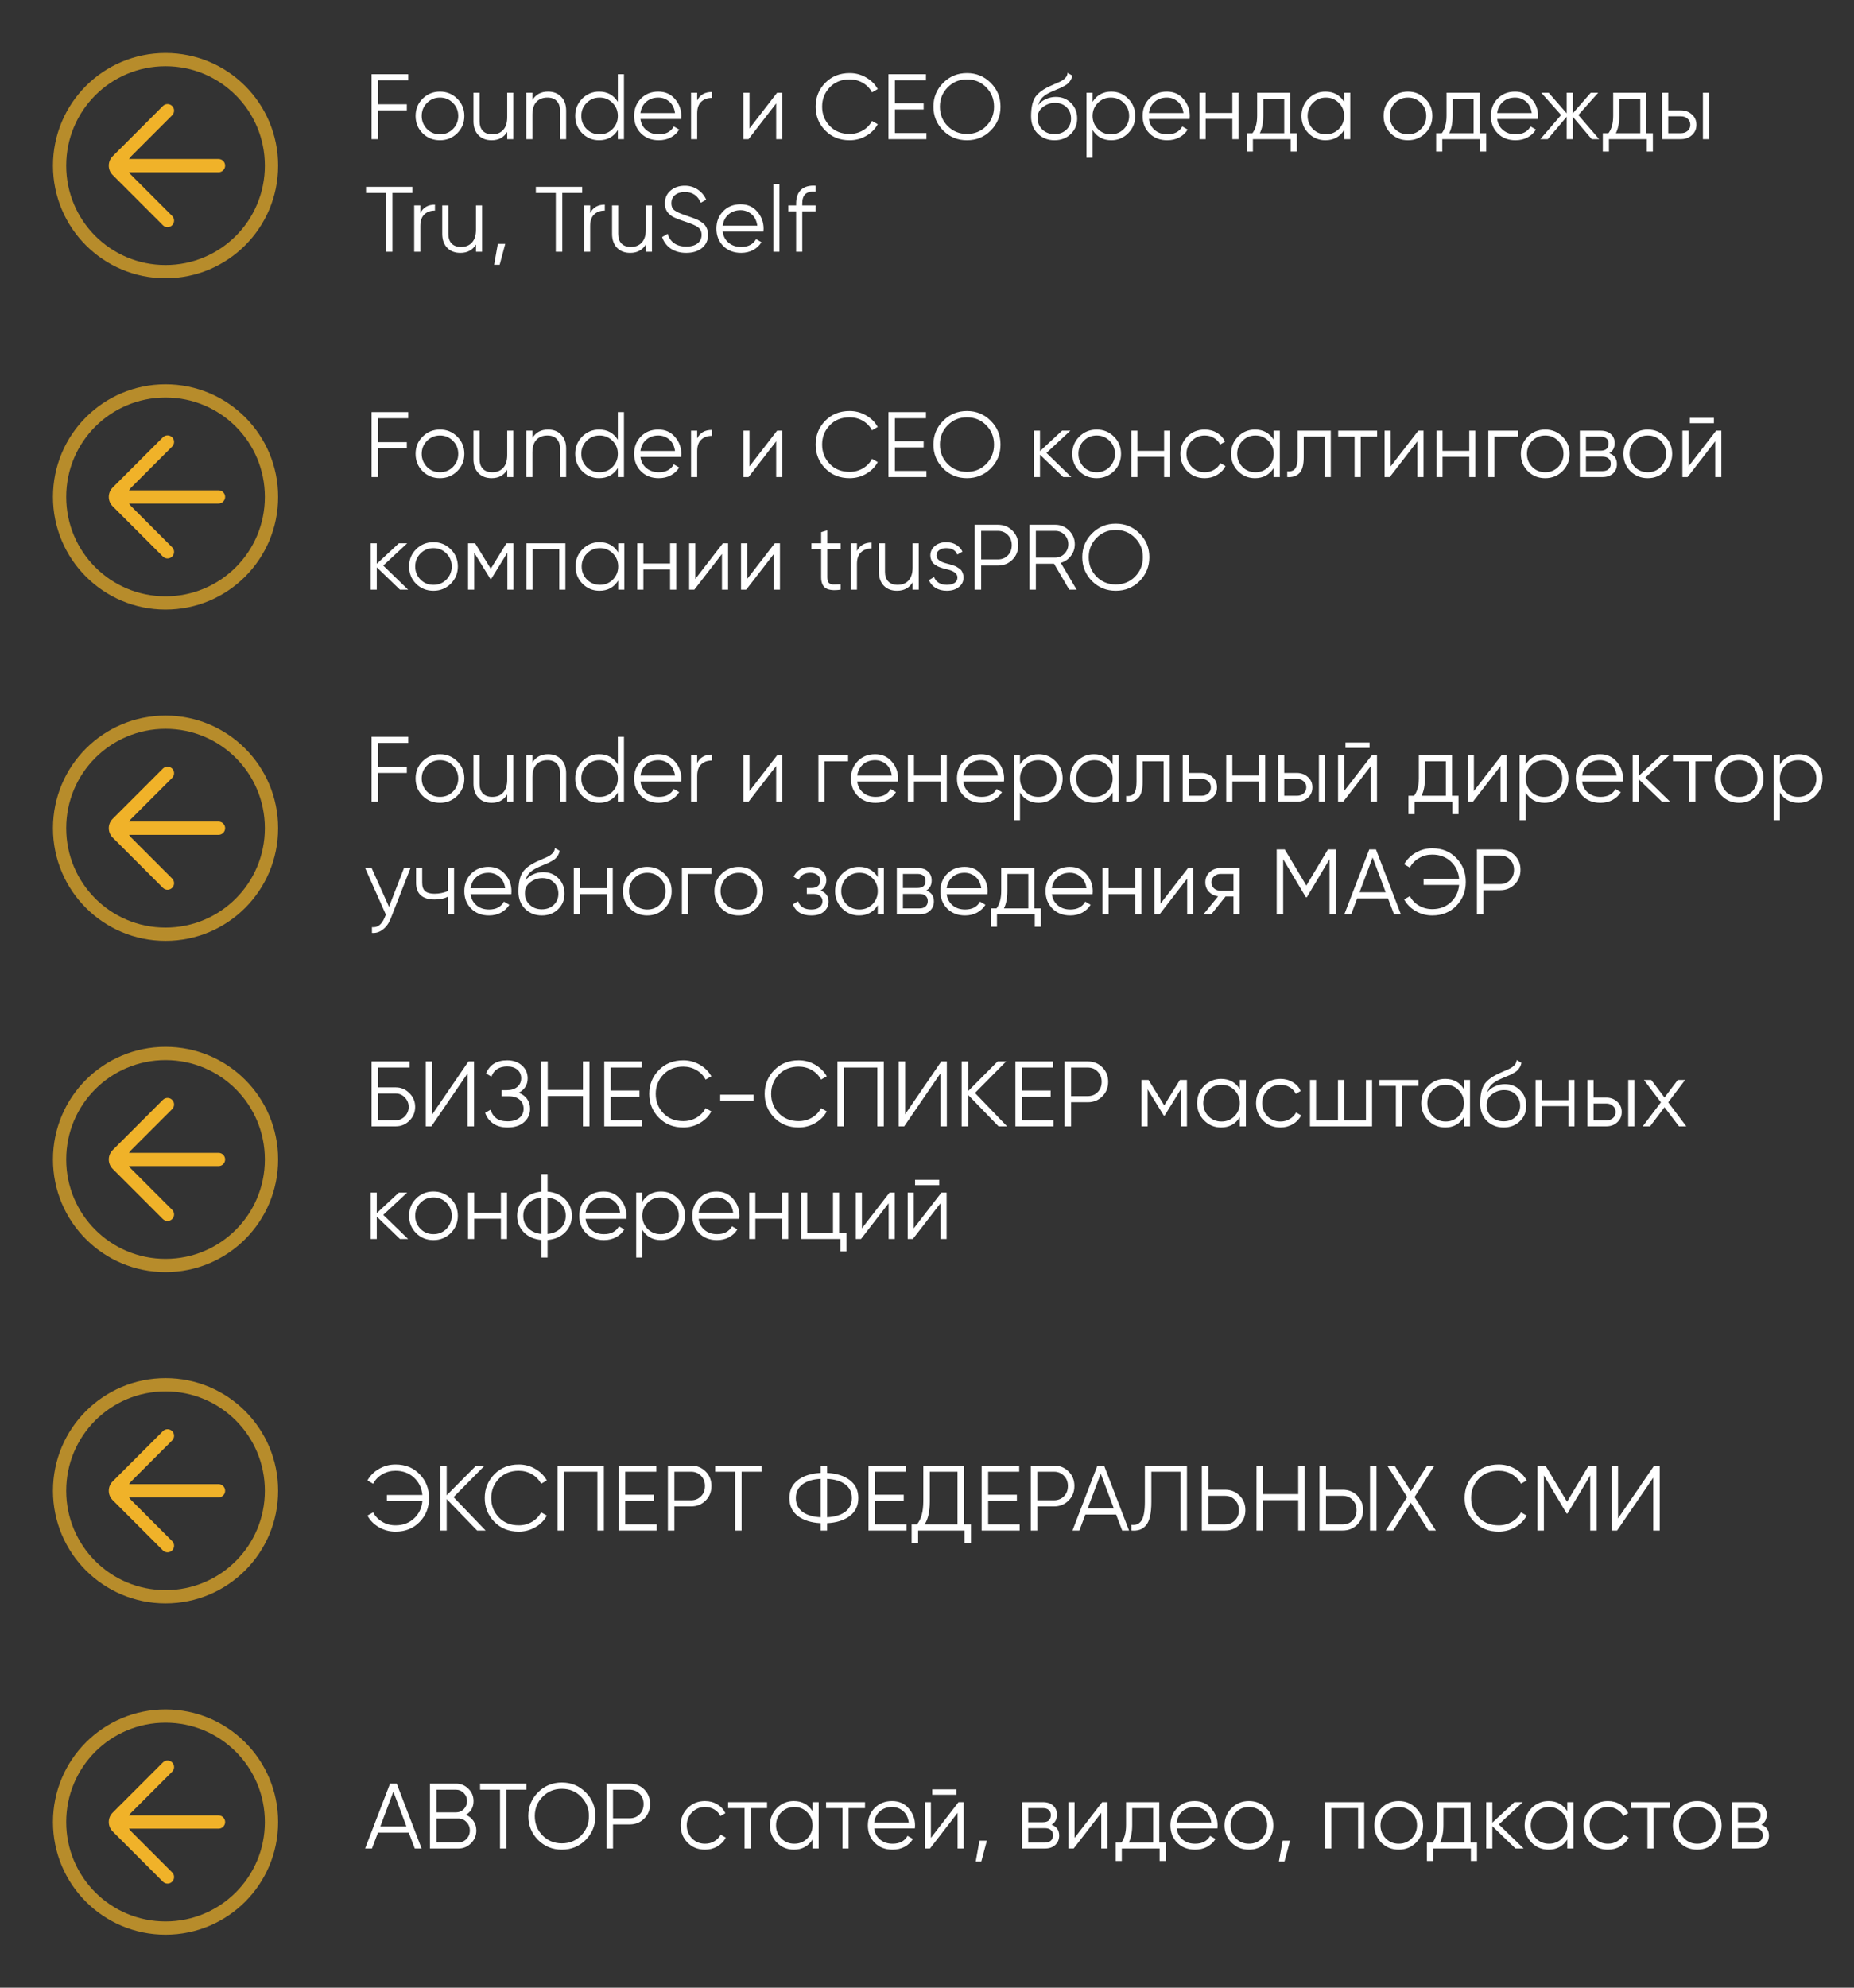 <?xml version="1.0" encoding="UTF-8"?> <svg xmlns="http://www.w3.org/2000/svg" width="280" height="300" viewBox="0 0 280 300" fill="none"><rect x="0" y="0" width="280" height="300" fill="#333333" stroke="none"/><path d="M61.65 11.2V12.124H57.1V15.736H61.44V16.66H57.1V21H56.12V11.2H61.65ZM69.051 20.118C68.332 20.818 67.464 21.168 66.447 21.168C65.411 21.168 64.538 20.818 63.829 20.118C63.12 19.409 62.765 18.536 62.765 17.5C62.765 16.464 63.12 15.596 63.829 14.896C64.538 14.187 65.411 13.832 66.447 13.832C67.474 13.832 68.342 14.187 69.051 14.896C69.77 15.596 70.129 16.464 70.129 17.5C70.129 18.527 69.77 19.399 69.051 20.118ZM64.487 19.474C65.019 20.006 65.672 20.272 66.447 20.272C67.222 20.272 67.875 20.006 68.407 19.474C68.939 18.923 69.205 18.265 69.205 17.5C69.205 16.725 68.939 16.072 68.407 15.54C67.875 14.999 67.222 14.728 66.447 14.728C65.672 14.728 65.019 14.999 64.487 15.54C63.955 16.072 63.689 16.725 63.689 17.5C63.689 18.265 63.955 18.923 64.487 19.474ZM76.603 17.668V14H77.527V21H76.603V19.908C76.081 20.748 75.297 21.168 74.251 21.168C73.411 21.168 72.744 20.911 72.249 20.398C71.755 19.875 71.507 19.175 71.507 18.298V14H72.431V18.298C72.431 18.923 72.595 19.409 72.921 19.754C73.257 20.099 73.729 20.272 74.335 20.272C75.035 20.272 75.586 20.053 75.987 19.614C76.398 19.175 76.603 18.527 76.603 17.668ZM82.758 13.832C83.598 13.832 84.265 14.093 84.76 14.616C85.255 15.129 85.502 15.825 85.502 16.702V21H84.578V16.702C84.578 16.077 84.41 15.591 84.074 15.246C83.747 14.901 83.281 14.728 82.674 14.728C81.974 14.728 81.419 14.947 81.008 15.386C80.607 15.825 80.406 16.473 80.406 17.332V21H79.482V14H80.406V15.092C80.929 14.252 81.713 13.832 82.758 13.832ZM93.309 15.372V11.2H94.233V21H93.309V19.628C92.665 20.655 91.722 21.168 90.481 21.168C89.482 21.168 88.628 20.813 87.919 20.104C87.219 19.395 86.869 18.527 86.869 17.5C86.869 16.473 87.219 15.605 87.919 14.896C88.628 14.187 89.482 13.832 90.481 13.832C91.722 13.832 92.665 14.345 93.309 15.372ZM88.591 19.474C89.123 20.006 89.776 20.272 90.551 20.272C91.325 20.272 91.979 20.006 92.511 19.474C93.043 18.923 93.309 18.265 93.309 17.5C93.309 16.725 93.043 16.072 92.511 15.54C91.979 14.999 91.325 14.728 90.551 14.728C89.776 14.728 89.123 14.999 88.591 15.54C88.059 16.072 87.793 16.725 87.793 17.5C87.793 18.265 88.059 18.923 88.591 19.474ZM99.423 13.832C100.468 13.832 101.304 14.201 101.929 14.938C102.573 15.666 102.895 16.529 102.895 17.528C102.895 17.575 102.886 17.719 102.867 17.962H96.721C96.814 18.662 97.113 19.222 97.617 19.642C98.121 20.062 98.751 20.272 99.507 20.272C100.571 20.272 101.322 19.875 101.761 19.082L102.573 19.558C102.265 20.062 101.84 20.459 101.299 20.748C100.767 21.028 100.165 21.168 99.493 21.168C98.392 21.168 97.496 20.823 96.805 20.132C96.114 19.441 95.769 18.564 95.769 17.5C95.769 16.445 96.11 15.573 96.791 14.882C97.472 14.182 98.35 13.832 99.423 13.832ZM99.423 14.728C98.695 14.728 98.084 14.943 97.589 15.372C97.104 15.801 96.814 16.366 96.721 17.066H101.943C101.84 16.319 101.556 15.745 101.089 15.344C100.604 14.933 100.048 14.728 99.423 14.728ZM105.289 14V15.162C105.718 14.313 106.455 13.888 107.501 13.888V14.784C106.829 14.784 106.292 14.98 105.891 15.372C105.489 15.755 105.289 16.333 105.289 17.108V21H104.365V14H105.289ZM113.191 19.39L117.363 14H118.147V21H117.223V15.61L113.051 21H112.267V14H113.191V19.39ZM128.319 21.168C126.826 21.168 125.598 20.678 124.637 19.698C123.666 18.709 123.181 17.509 123.181 16.1C123.181 14.691 123.666 13.491 124.637 12.502C125.598 11.522 126.826 11.032 128.319 11.032C129.215 11.032 130.041 11.251 130.797 11.69C131.553 12.119 132.141 12.703 132.561 13.44L131.693 13.944C131.385 13.347 130.928 12.871 130.321 12.516C129.714 12.161 129.047 11.984 128.319 11.984C127.087 11.984 126.088 12.381 125.323 13.174C124.548 13.977 124.161 14.952 124.161 16.1C124.161 17.248 124.548 18.223 125.323 19.026C126.088 19.819 127.087 20.216 128.319 20.216C129.047 20.216 129.714 20.039 130.321 19.684C130.928 19.329 131.385 18.853 131.693 18.256L132.561 18.746C132.16 19.483 131.576 20.071 130.811 20.51C130.046 20.949 129.215 21.168 128.319 21.168ZM135.153 16.52V20.076H139.913V21H134.173V11.2H139.843V12.124H135.153V15.596H139.493V16.52H135.153ZM149.634 19.698C148.654 20.678 147.455 21.168 146.036 21.168C144.618 21.168 143.418 20.678 142.438 19.698C141.458 18.699 140.968 17.5 140.968 16.1C140.968 14.691 141.458 13.496 142.438 12.516C143.418 11.527 144.618 11.032 146.036 11.032C147.455 11.032 148.654 11.527 149.634 12.516C150.614 13.496 151.104 14.691 151.104 16.1C151.104 17.5 150.614 18.699 149.634 19.698ZM141.948 16.1C141.948 17.257 142.34 18.233 143.124 19.026C143.908 19.819 144.879 20.216 146.036 20.216C147.194 20.216 148.164 19.819 148.948 19.026C149.732 18.233 150.124 17.257 150.124 16.1C150.124 14.952 149.732 13.981 148.948 13.188C148.164 12.385 147.194 11.984 146.036 11.984C144.879 11.984 143.908 12.385 143.124 13.188C142.34 13.981 141.948 14.952 141.948 16.1ZM159.248 21.168C158.249 21.168 157.409 20.837 156.728 20.174C156.056 19.502 155.72 18.634 155.72 17.57C155.72 16.375 155.897 15.461 156.252 14.826C156.607 14.182 157.325 13.599 158.408 13.076C158.753 12.917 159.024 12.796 159.22 12.712C159.547 12.581 159.803 12.469 159.99 12.376C160.802 12.003 161.213 11.541 161.222 10.99L161.95 11.41C161.903 11.643 161.829 11.853 161.726 12.04C161.605 12.245 161.483 12.409 161.362 12.53C161.25 12.651 161.073 12.782 160.83 12.922C160.671 13.015 160.48 13.118 160.256 13.23L159.556 13.524L158.898 13.804C158.254 14.084 157.773 14.378 157.456 14.686C157.148 14.985 156.929 15.377 156.798 15.862C157.097 15.461 157.489 15.157 157.974 14.952C158.459 14.737 158.949 14.63 159.444 14.63C160.377 14.63 161.147 14.938 161.754 15.554C162.37 16.161 162.678 16.94 162.678 17.892C162.678 18.835 162.351 19.619 161.698 20.244C161.054 20.86 160.237 21.168 159.248 21.168ZM157.428 19.558C157.913 20.015 158.52 20.244 159.248 20.244C159.976 20.244 160.573 20.025 161.04 19.586C161.516 19.138 161.754 18.573 161.754 17.892C161.754 17.201 161.53 16.637 161.082 16.198C160.643 15.75 160.055 15.526 159.318 15.526C158.655 15.526 158.053 15.736 157.512 16.156C156.971 16.557 156.7 17.108 156.7 17.808C156.7 18.517 156.943 19.101 157.428 19.558ZM167.836 13.832C168.834 13.832 169.684 14.187 170.384 14.896C171.093 15.605 171.448 16.473 171.448 17.5C171.448 18.527 171.093 19.395 170.384 20.104C169.684 20.813 168.834 21.168 167.836 21.168C166.594 21.168 165.652 20.655 165.008 19.628V23.8H164.084V14H165.008V15.372C165.652 14.345 166.594 13.832 167.836 13.832ZM165.806 19.474C166.338 20.006 166.991 20.272 167.766 20.272C168.54 20.272 169.194 20.006 169.726 19.474C170.258 18.923 170.524 18.265 170.524 17.5C170.524 16.725 170.258 16.072 169.726 15.54C169.194 14.999 168.54 14.728 167.766 14.728C166.991 14.728 166.338 14.999 165.806 15.54C165.274 16.072 165.008 16.725 165.008 17.5C165.008 18.265 165.274 18.923 165.806 19.474ZM176.218 13.832C177.263 13.832 178.099 14.201 178.724 14.938C179.368 15.666 179.69 16.529 179.69 17.528C179.69 17.575 179.681 17.719 179.662 17.962H173.516C173.609 18.662 173.908 19.222 174.412 19.642C174.916 20.062 175.546 20.272 176.302 20.272C177.366 20.272 178.117 19.875 178.556 19.082L179.368 19.558C179.06 20.062 178.635 20.459 178.094 20.748C177.562 21.028 176.96 21.168 176.288 21.168C175.187 21.168 174.291 20.823 173.6 20.132C172.909 19.441 172.564 18.564 172.564 17.5C172.564 16.445 172.905 15.573 173.586 14.882C174.267 14.182 175.145 13.832 176.218 13.832ZM176.218 14.728C175.49 14.728 174.879 14.943 174.384 15.372C173.899 15.801 173.609 16.366 173.516 17.066H178.738C178.635 16.319 178.351 15.745 177.884 15.344C177.399 14.933 176.843 14.728 176.218 14.728ZM186.116 17.052V14H187.04V21H186.116V17.948H182.084V21H181.16V14H182.084V17.052H186.116ZM194.874 14V20.104H195.854V22.876H194.93V21H189.218V22.876H188.294V20.104H189.148C189.624 19.469 189.862 18.587 189.862 17.458V14H194.874ZM190.268 20.104H193.95V14.896H190.786V17.458C190.786 18.541 190.613 19.423 190.268 20.104ZM202.998 15.372V14H203.922V21H202.998V19.628C202.354 20.655 201.411 21.168 200.17 21.168C199.171 21.168 198.317 20.813 197.608 20.104C196.908 19.395 196.558 18.527 196.558 17.5C196.558 16.473 196.908 15.605 197.608 14.896C198.317 14.187 199.171 13.832 200.17 13.832C201.411 13.832 202.354 14.345 202.998 15.372ZM198.28 19.474C198.812 20.006 199.465 20.272 200.24 20.272C201.015 20.272 201.668 20.006 202.2 19.474C202.732 18.923 202.998 18.265 202.998 17.5C202.998 16.725 202.732 16.072 202.2 15.54C201.668 14.999 201.015 14.728 200.24 14.728C199.465 14.728 198.812 14.999 198.28 15.54C197.748 16.072 197.482 16.725 197.482 17.5C197.482 18.265 197.748 18.923 198.28 19.474ZM215.244 20.118C214.526 20.818 213.658 21.168 212.64 21.168C211.604 21.168 210.732 20.818 210.022 20.118C209.313 19.409 208.958 18.536 208.958 17.5C208.958 16.464 209.313 15.596 210.022 14.896C210.732 14.187 211.604 13.832 212.64 13.832C213.667 13.832 214.535 14.187 215.244 14.896C215.963 15.596 216.322 16.464 216.322 17.5C216.322 18.527 215.963 19.399 215.244 20.118ZM210.68 19.474C211.212 20.006 211.866 20.272 212.64 20.272C213.415 20.272 214.068 20.006 214.6 19.474C215.132 18.923 215.398 18.265 215.398 17.5C215.398 16.725 215.132 16.072 214.6 15.54C214.068 14.999 213.415 14.728 212.64 14.728C211.866 14.728 211.212 14.999 210.68 15.54C210.148 16.072 209.882 16.725 209.882 17.5C209.882 18.265 210.148 18.923 210.68 19.474ZM223.475 14V20.104H224.455V22.876H223.531V21H217.819V22.876H216.895V20.104H217.749C218.225 19.469 218.463 18.587 218.463 17.458V14H223.475ZM218.869 20.104H222.551V14.896H219.387V17.458C219.387 18.541 219.215 19.423 218.869 20.104ZM228.814 13.832C229.859 13.832 230.694 14.201 231.32 14.938C231.964 15.666 232.286 16.529 232.286 17.528C232.286 17.575 232.276 17.719 232.258 17.962H226.112C226.205 18.662 226.504 19.222 227.008 19.642C227.512 20.062 228.142 20.272 228.898 20.272C229.962 20.272 230.713 19.875 231.152 19.082L231.964 19.558C231.656 20.062 231.231 20.459 230.69 20.748C230.158 21.028 229.556 21.168 228.884 21.168C227.782 21.168 226.886 20.823 226.196 20.132C225.505 19.441 225.16 18.564 225.16 17.5C225.16 16.445 225.5 15.573 226.182 14.882C226.863 14.182 227.74 13.832 228.814 13.832ZM228.814 14.728C228.086 14.728 227.474 14.943 226.98 15.372C226.494 15.801 226.205 16.366 226.112 17.066H231.334C231.231 16.319 230.946 15.745 230.48 15.344C229.994 14.933 229.439 14.728 228.814 14.728ZM238.372 17.36L241.508 21H240.388L237.532 17.626V21H236.608V17.626L233.752 21H232.632L235.768 17.36L232.772 14H233.892L236.608 17.108V14H237.532V17.108L240.248 14H241.368L238.372 17.36ZM248.645 14V20.104H249.625V22.876H248.701V21H242.989V22.876H242.065V20.104H242.919C243.395 19.469 243.633 18.587 243.633 17.458V14H248.645ZM244.039 20.104H247.721V14.896H244.557V17.458C244.557 18.541 244.384 19.423 244.039 20.104ZM251.947 16.66H253.865C254.509 16.66 255.06 16.865 255.517 17.276C255.974 17.677 256.203 18.195 256.203 18.83C256.203 19.474 255.974 19.997 255.517 20.398C255.078 20.799 254.528 21 253.865 21H251.023V14H251.947V16.66ZM257.183 21V14H258.107V21H257.183ZM251.947 20.104H253.865C254.266 20.104 254.602 19.987 254.873 19.754C255.144 19.511 255.279 19.203 255.279 18.83C255.279 18.457 255.144 18.153 254.873 17.92C254.602 17.677 254.266 17.556 253.865 17.556H251.947V20.104ZM55.28 28.2H62.28V29.124H59.27V38H58.29V29.124H55.28V28.2ZM63.48 31V32.162C63.91 31.313 64.647 30.888 65.692 30.888V31.784C65.02 31.784 64.484 31.98 64.082 32.372C63.681 32.755 63.48 33.333 63.48 34.108V38H62.556V31H63.48ZM71.886 34.668V31H72.811V38H71.886V36.908C71.364 37.748 70.58 38.168 69.534 38.168C68.695 38.168 68.027 37.911 67.532 37.398C67.038 36.875 66.79 36.175 66.79 35.298V31H67.715V35.298C67.715 35.923 67.878 36.409 68.204 36.754C68.54 37.099 69.012 37.272 69.618 37.272C70.319 37.272 70.869 37.053 71.27 36.614C71.681 36.175 71.886 35.527 71.886 34.668ZM75.185 36.81H76.305L75.465 39.96H74.625L75.185 36.81ZM80.928 28.2H87.928V29.124H84.918V38H83.938V29.124H80.928V28.2ZM89.129 31V32.162C89.558 31.313 90.295 30.888 91.341 30.888V31.784C90.669 31.784 90.132 31.98 89.731 32.372C89.329 32.755 89.129 33.333 89.129 34.108V38H88.205V31H89.129ZM97.535 34.668V31H98.459V38H97.535V36.908C97.012 37.748 96.228 38.168 95.183 38.168C94.343 38.168 93.676 37.911 93.181 37.398C92.686 36.875 92.439 36.175 92.439 35.298V31H93.363V35.298C93.363 35.923 93.526 36.409 93.853 36.754C94.189 37.099 94.66 37.272 95.267 37.272C95.967 37.272 96.518 37.053 96.919 36.614C97.33 36.175 97.535 35.527 97.535 34.668ZM103.634 38.168C102.738 38.168 101.968 37.958 101.324 37.538C100.689 37.109 100.246 36.521 99.994 35.774L100.834 35.284C101.011 35.9 101.338 36.376 101.814 36.712C102.299 37.048 102.91 37.216 103.648 37.216C104.366 37.216 104.931 37.057 105.342 36.74C105.752 36.423 105.958 35.993 105.958 35.452C105.958 34.939 105.771 34.551 105.398 34.29C105.034 34.029 104.418 33.758 103.55 33.478C102.514 33.133 101.842 32.862 101.534 32.666C100.787 32.218 100.414 31.569 100.414 30.72C100.414 29.889 100.703 29.236 101.282 28.76C101.851 28.275 102.565 28.032 103.424 28.032C104.161 28.032 104.814 28.228 105.384 28.62C105.953 29.003 106.378 29.511 106.658 30.146L105.832 30.608C105.384 29.525 104.581 28.984 103.424 28.984C102.808 28.984 102.313 29.138 101.94 29.446C101.576 29.745 101.394 30.155 101.394 30.678C101.394 31.173 101.562 31.537 101.898 31.77C102.243 32.013 102.798 32.26 103.564 32.512L104.32 32.778C104.478 32.825 104.702 32.909 104.992 33.03C105.309 33.151 105.528 33.254 105.65 33.338C106.144 33.637 106.457 33.912 106.588 34.164C106.821 34.537 106.938 34.957 106.938 35.424C106.938 36.255 106.634 36.922 106.028 37.426C105.421 37.921 104.623 38.168 103.634 38.168ZM111.851 30.832C112.896 30.832 113.731 31.201 114.357 31.938C115.001 32.666 115.323 33.529 115.323 34.528C115.323 34.575 115.313 34.719 115.295 34.962H109.149C109.242 35.662 109.541 36.222 110.045 36.642C110.549 37.062 111.179 37.272 111.935 37.272C112.999 37.272 113.75 36.875 114.189 36.082L115.001 36.558C114.693 37.062 114.268 37.459 113.727 37.748C113.195 38.028 112.593 38.168 111.921 38.168C110.819 38.168 109.923 37.823 109.233 37.132C108.542 36.441 108.197 35.564 108.197 34.5C108.197 33.445 108.537 32.573 109.219 31.882C109.9 31.182 110.777 30.832 111.851 30.832ZM111.851 31.728C111.123 31.728 110.511 31.943 110.017 32.372C109.531 32.801 109.242 33.366 109.149 34.066H114.371C114.268 33.319 113.983 32.745 113.517 32.344C113.031 31.933 112.476 31.728 111.851 31.728ZM117.717 38H116.793V27.78H117.717V38ZM123.177 28.032V28.928C122.496 28.872 121.987 28.989 121.651 29.278C121.325 29.567 121.161 30.048 121.161 30.72V31H123.177V31.896H121.161V38H120.237V31.896H119.047V31H120.237V30.72C120.237 29.796 120.489 29.101 120.993 28.634C121.507 28.167 122.235 27.967 123.177 28.032Z" fill="white"></path><path opacity="0.7" d="M42 25C42 34.4 34.4 42 25 42C15.6 42 8 34.4 8 25C8 15.6 15.6 8 25 8C34.4 8 42 15.6 42 25ZM10 25C10 33.3 16.7 40 25 40C33.3 40 40 33.3 40 25C40 16.7 33.3 10 25 10C16.7 10 10 16.7 10 25Z" fill="#F0B229"></path><path d="M26 16C26.386 16.387 26.386 17.013 26 17.4L19.814 23.586C19.033 24.367 19.033 25.633 19.814 26.414L26 32.6C26.386 32.986 26.386 33.613 26 34V34C25.613 34.387 24.986 34.387 24.6 34L17.014 26.414C16.233 25.633 16.233 24.367 17.014 23.586L24.6 16C24.986 15.613 25.613 15.613 26 16V16Z" fill="#F0B229"></path><path d="M18 26C17.448 26 17 25.552 17 25V25C17 24.448 17.448 24 18 24L33 24C33.552 24 34 24.448 34 25V25C34 25.552 33.552 26 33 26L18 26Z" fill="#F0B229"></path><path d="M61.65 62.2V63.124H57.1V66.736H61.44V67.66H57.1V72H56.12V62.2H61.65ZM69.051 71.118C68.332 71.818 67.464 72.168 66.447 72.168C65.411 72.168 64.538 71.818 63.829 71.118C63.12 70.409 62.765 69.536 62.765 68.5C62.765 67.464 63.12 66.596 63.829 65.896C64.538 65.187 65.411 64.832 66.447 64.832C67.474 64.832 68.342 65.187 69.051 65.896C69.77 66.596 70.129 67.464 70.129 68.5C70.129 69.527 69.77 70.399 69.051 71.118ZM64.487 70.474C65.019 71.006 65.672 71.272 66.447 71.272C67.222 71.272 67.875 71.006 68.407 70.474C68.939 69.923 69.205 69.265 69.205 68.5C69.205 67.725 68.939 67.072 68.407 66.54C67.875 65.999 67.222 65.728 66.447 65.728C65.672 65.728 65.019 65.999 64.487 66.54C63.955 67.072 63.689 67.725 63.689 68.5C63.689 69.265 63.955 69.923 64.487 70.474ZM76.603 68.668V65H77.527V72H76.603V70.908C76.081 71.748 75.297 72.168 74.251 72.168C73.411 72.168 72.744 71.911 72.249 71.398C71.755 70.875 71.507 70.175 71.507 69.298V65H72.431V69.298C72.431 69.923 72.595 70.409 72.921 70.754C73.257 71.099 73.729 71.272 74.335 71.272C75.035 71.272 75.586 71.053 75.987 70.614C76.398 70.175 76.603 69.527 76.603 68.668ZM82.758 64.832C83.598 64.832 84.265 65.093 84.76 65.616C85.255 66.129 85.502 66.825 85.502 67.702V72H84.578V67.702C84.578 67.077 84.41 66.591 84.074 66.246C83.747 65.901 83.281 65.728 82.674 65.728C81.974 65.728 81.419 65.947 81.008 66.386C80.607 66.825 80.406 67.473 80.406 68.332V72H79.482V65H80.406V66.092C80.929 65.252 81.713 64.832 82.758 64.832ZM93.309 66.372V62.2H94.233V72H93.309V70.628C92.665 71.655 91.722 72.168 90.481 72.168C89.482 72.168 88.628 71.813 87.919 71.104C87.219 70.395 86.869 69.527 86.869 68.5C86.869 67.473 87.219 66.605 87.919 65.896C88.628 65.187 89.482 64.832 90.481 64.832C91.722 64.832 92.665 65.345 93.309 66.372ZM88.591 70.474C89.123 71.006 89.776 71.272 90.551 71.272C91.325 71.272 91.979 71.006 92.511 70.474C93.043 69.923 93.309 69.265 93.309 68.5C93.309 67.725 93.043 67.072 92.511 66.54C91.979 65.999 91.325 65.728 90.551 65.728C89.776 65.728 89.123 65.999 88.591 66.54C88.059 67.072 87.793 67.725 87.793 68.5C87.793 69.265 88.059 69.923 88.591 70.474ZM99.423 64.832C100.468 64.832 101.304 65.201 101.929 65.938C102.573 66.666 102.895 67.529 102.895 68.528C102.895 68.575 102.886 68.719 102.867 68.962H96.721C96.814 69.662 97.113 70.222 97.617 70.642C98.121 71.062 98.751 71.272 99.507 71.272C100.571 71.272 101.322 70.875 101.761 70.082L102.573 70.558C102.265 71.062 101.84 71.459 101.299 71.748C100.767 72.028 100.165 72.168 99.493 72.168C98.392 72.168 97.496 71.823 96.805 71.132C96.114 70.441 95.769 69.564 95.769 68.5C95.769 67.445 96.11 66.573 96.791 65.882C97.472 65.182 98.35 64.832 99.423 64.832ZM99.423 65.728C98.695 65.728 98.084 65.943 97.589 66.372C97.104 66.801 96.814 67.366 96.721 68.066H101.943C101.84 67.319 101.556 66.745 101.089 66.344C100.604 65.933 100.048 65.728 99.423 65.728ZM105.289 65V66.162C105.718 65.313 106.455 64.888 107.501 64.888V65.784C106.829 65.784 106.292 65.98 105.891 66.372C105.489 66.755 105.289 67.333 105.289 68.108V72H104.365V65H105.289ZM113.191 70.39L117.363 65H118.147V72H117.223V66.61L113.051 72H112.267V65H113.191V70.39ZM128.319 72.168C126.826 72.168 125.598 71.678 124.637 70.698C123.666 69.709 123.181 68.509 123.181 67.1C123.181 65.691 123.666 64.491 124.637 63.502C125.598 62.522 126.826 62.032 128.319 62.032C129.215 62.032 130.041 62.251 130.797 62.69C131.553 63.119 132.141 63.703 132.561 64.44L131.693 64.944C131.385 64.347 130.928 63.871 130.321 63.516C129.714 63.161 129.047 62.984 128.319 62.984C127.087 62.984 126.088 63.381 125.323 64.174C124.548 64.977 124.161 65.952 124.161 67.1C124.161 68.248 124.548 69.223 125.323 70.026C126.088 70.819 127.087 71.216 128.319 71.216C129.047 71.216 129.714 71.039 130.321 70.684C130.928 70.329 131.385 69.853 131.693 69.256L132.561 69.746C132.16 70.483 131.576 71.071 130.811 71.51C130.046 71.949 129.215 72.168 128.319 72.168ZM135.153 67.52V71.076H139.913V72H134.173V62.2H139.843V63.124H135.153V66.596H139.493V67.52H135.153ZM149.634 70.698C148.654 71.678 147.455 72.168 146.036 72.168C144.618 72.168 143.418 71.678 142.438 70.698C141.458 69.699 140.968 68.5 140.968 67.1C140.968 65.691 141.458 64.496 142.438 63.516C143.418 62.527 144.618 62.032 146.036 62.032C147.455 62.032 148.654 62.527 149.634 63.516C150.614 64.496 151.104 65.691 151.104 67.1C151.104 68.5 150.614 69.699 149.634 70.698ZM141.948 67.1C141.948 68.257 142.34 69.233 143.124 70.026C143.908 70.819 144.879 71.216 146.036 71.216C147.194 71.216 148.164 70.819 148.948 70.026C149.732 69.233 150.124 68.257 150.124 67.1C150.124 65.952 149.732 64.981 148.948 64.188C148.164 63.385 147.194 62.984 146.036 62.984C144.879 62.984 143.908 63.385 143.124 64.188C142.34 64.981 141.948 65.952 141.948 67.1ZM158.044 68.36L161.796 72H160.564L157.064 68.626V72H156.14V65H157.064V68.094L160.396 65H161.656L158.044 68.36ZM168.227 71.118C167.508 71.818 166.64 72.168 165.623 72.168C164.587 72.168 163.714 71.818 163.005 71.118C162.296 70.409 161.941 69.536 161.941 68.5C161.941 67.464 162.296 66.596 163.005 65.896C163.714 65.187 164.587 64.832 165.623 64.832C166.65 64.832 167.518 65.187 168.227 65.896C168.946 66.596 169.305 67.464 169.305 68.5C169.305 69.527 168.946 70.399 168.227 71.118ZM163.663 70.474C164.195 71.006 164.848 71.272 165.623 71.272C166.398 71.272 167.051 71.006 167.583 70.474C168.115 69.923 168.381 69.265 168.381 68.5C168.381 67.725 168.115 67.072 167.583 66.54C167.051 65.999 166.398 65.728 165.623 65.728C164.848 65.728 164.195 65.999 163.663 66.54C163.131 67.072 162.865 67.725 162.865 68.5C162.865 69.265 163.131 69.923 163.663 70.474ZM175.807 68.052V65H176.731V72H175.807V68.948H171.775V72H170.851V65H171.775V68.052H175.807ZM181.947 72.168C180.892 72.168 180.015 71.818 179.315 71.118C178.615 70.399 178.265 69.527 178.265 68.5C178.265 67.464 178.615 66.596 179.315 65.896C180.015 65.187 180.892 64.832 181.947 64.832C182.638 64.832 183.258 65 183.809 65.336C184.36 65.663 184.761 66.106 185.013 66.666L184.257 67.1C184.07 66.68 183.767 66.349 183.347 66.106C182.936 65.854 182.47 65.728 181.947 65.728C181.172 65.728 180.519 65.999 179.987 66.54C179.455 67.072 179.189 67.725 179.189 68.5C179.189 69.265 179.455 69.923 179.987 70.474C180.519 71.006 181.172 71.272 181.947 71.272C182.46 71.272 182.922 71.151 183.333 70.908C183.753 70.665 184.08 70.329 184.313 69.9L185.083 70.348C184.794 70.908 184.369 71.351 183.809 71.678C183.249 72.005 182.628 72.168 181.947 72.168ZM192.361 66.372V65H193.285V72H192.361V70.628C191.717 71.655 190.775 72.168 189.533 72.168C188.535 72.168 187.681 71.813 186.971 71.104C186.271 70.395 185.921 69.527 185.921 68.5C185.921 67.473 186.271 66.605 186.971 65.896C187.681 65.187 188.535 64.832 189.533 64.832C190.775 64.832 191.717 65.345 192.361 66.372ZM187.643 70.474C188.175 71.006 188.829 71.272 189.603 71.272C190.378 71.272 191.031 71.006 191.563 70.474C192.095 69.923 192.361 69.265 192.361 68.5C192.361 67.725 192.095 67.072 191.563 66.54C191.031 65.999 190.378 65.728 189.603 65.728C188.829 65.728 188.175 65.999 187.643 66.54C187.111 67.072 186.845 67.725 186.845 68.5C186.845 69.265 187.111 69.923 187.643 70.474ZM195.97 65H200.982V72H200.058V65.896H196.894V69.018C196.894 70.185 196.67 70.987 196.222 71.426C195.783 71.865 195.176 72.056 194.402 72V71.132C194.943 71.188 195.34 71.057 195.592 70.74C195.844 70.423 195.97 69.849 195.97 69.018V65ZM202.099 65H207.979V65.896H205.501V72H204.577V65.896H202.099V65ZM210.029 70.39L214.201 65H214.985V72H214.061V66.61L209.889 72H209.105V65H210.029V70.39ZM221.895 68.052V65H222.819V72H221.895V68.948H217.863V72H216.939V65H217.863V68.052H221.895ZM224.773 65H229.253V65.896H225.697V72H224.773V65ZM235.971 71.118C235.252 71.818 234.384 72.168 233.367 72.168C232.331 72.168 231.458 71.818 230.749 71.118C230.04 70.409 229.685 69.536 229.685 68.5C229.685 67.464 230.04 66.596 230.749 65.896C231.458 65.187 232.331 64.832 233.367 64.832C234.394 64.832 235.262 65.187 235.971 65.896C236.69 66.596 237.049 67.464 237.049 68.5C237.049 69.527 236.69 70.399 235.971 71.118ZM231.407 70.474C231.939 71.006 232.592 71.272 233.367 71.272C234.142 71.272 234.795 71.006 235.327 70.474C235.859 69.923 236.125 69.265 236.125 68.5C236.125 67.725 235.859 67.072 235.327 66.54C234.795 65.999 234.142 65.728 233.367 65.728C232.592 65.728 231.939 65.999 231.407 66.54C230.875 67.072 230.609 67.725 230.609 68.5C230.609 69.265 230.875 69.923 231.407 70.474ZM243.047 68.402C243.813 68.682 244.195 69.228 244.195 70.04C244.195 70.619 243.999 71.09 243.607 71.454C243.225 71.818 242.688 72 241.997 72H238.595V65H241.717C242.389 65 242.912 65.173 243.285 65.518C243.668 65.863 243.859 66.316 243.859 66.876C243.859 67.576 243.589 68.085 243.047 68.402ZM241.717 65.896H239.519V68.024H241.717C242.529 68.024 242.935 67.66 242.935 66.932C242.935 66.605 242.828 66.353 242.613 66.176C242.408 65.989 242.109 65.896 241.717 65.896ZM239.519 71.104H241.997C242.408 71.104 242.721 71.006 242.935 70.81C243.159 70.614 243.271 70.339 243.271 69.984C243.271 69.648 243.159 69.387 242.935 69.2C242.721 69.013 242.408 68.92 241.997 68.92H239.519V71.104ZM251.461 71.118C250.743 71.818 249.875 72.168 248.857 72.168C247.821 72.168 246.949 71.818 246.239 71.118C245.53 70.409 245.175 69.536 245.175 68.5C245.175 67.464 245.53 66.596 246.239 65.896C246.949 65.187 247.821 64.832 248.857 64.832C249.884 64.832 250.752 65.187 251.461 65.896C252.18 66.596 252.539 67.464 252.539 68.5C252.539 69.527 252.18 70.399 251.461 71.118ZM246.897 70.474C247.429 71.006 248.083 71.272 248.857 71.272C249.632 71.272 250.285 71.006 250.817 70.474C251.349 69.923 251.615 69.265 251.615 68.5C251.615 67.725 251.349 67.072 250.817 66.54C250.285 65.999 249.632 65.728 248.857 65.728C248.083 65.728 247.429 65.999 246.897 66.54C246.365 67.072 246.099 67.725 246.099 68.5C246.099 69.265 246.365 69.923 246.897 70.474ZM258.845 63.88H255.205V63.068H258.845V63.88ZM255.009 70.39L259.181 65H259.965V72H259.041V66.61L254.869 72H254.085V65H255.009V70.39ZM57.884 85.36L61.636 89H60.404L56.904 85.626V89H55.98V82H56.904V85.094L60.236 82H61.496L57.884 85.36ZM68.067 88.118C67.348 88.818 66.48 89.168 65.463 89.168C64.427 89.168 63.554 88.818 62.845 88.118C62.135 87.409 61.781 86.536 61.781 85.5C61.781 84.464 62.135 83.596 62.845 82.896C63.554 82.187 64.427 81.832 65.463 81.832C66.489 81.832 67.357 82.187 68.067 82.896C68.785 83.596 69.145 84.464 69.145 85.5C69.145 86.527 68.785 87.399 68.067 88.118ZM63.503 87.474C64.035 88.006 64.688 88.272 65.463 88.272C66.237 88.272 66.891 88.006 67.423 87.474C67.955 86.923 68.221 86.265 68.221 85.5C68.221 84.725 67.955 84.072 67.423 83.54C66.891 82.999 66.237 82.728 65.463 82.728C64.688 82.728 64.035 82.999 63.503 83.54C62.971 84.072 62.705 84.725 62.705 85.5C62.705 86.265 62.971 86.923 63.503 87.474ZM76.487 82H77.551V89H76.627V83.414L74.177 87.39H74.065L71.615 83.414V89H70.691V82H71.755L74.121 85.836L76.487 82ZM79.509 82H85.389V89H84.465V82.896H80.433V89H79.509V82ZM93.363 83.372V82H94.287V89H93.363V87.628C92.719 88.655 91.777 89.168 90.535 89.168C89.537 89.168 88.683 88.813 87.973 88.104C87.273 87.395 86.923 86.527 86.923 85.5C86.923 84.473 87.273 83.605 87.973 82.896C88.683 82.187 89.537 81.832 90.535 81.832C91.777 81.832 92.719 82.345 93.363 83.372ZM88.645 87.474C89.177 88.006 89.831 88.272 90.605 88.272C91.38 88.272 92.033 88.006 92.565 87.474C93.097 86.923 93.363 86.265 93.363 85.5C93.363 84.725 93.097 84.072 92.565 83.54C92.033 82.999 91.38 82.728 90.605 82.728C89.831 82.728 89.177 82.999 88.645 83.54C88.113 84.072 87.847 84.725 87.847 85.5C87.847 86.265 88.113 86.923 88.645 87.474ZM101.2 85.052V82H102.124V89H101.2V85.948H97.168V89H96.244V82H97.168V85.052H101.2ZM105.002 87.39L109.174 82H109.958V89H109.034V83.61L104.862 89H104.078V82H105.002V87.39ZM112.836 87.39L117.008 82H117.792V89H116.868V83.61L112.696 89H111.912V82H112.836V87.39ZM126.956 82V82.896H124.94V87.138C124.94 87.521 125.014 87.796 125.164 87.964C125.313 88.123 125.537 88.207 125.836 88.216C126.134 88.216 126.508 88.207 126.956 88.188V89C125.957 89.149 125.215 89.079 124.73 88.79C124.254 88.491 124.016 87.941 124.016 87.138V82.896H122.546V82H124.016V80.32L124.94 80.04V82H126.956ZM129.42 82V83.162C129.849 82.313 130.586 81.888 131.632 81.888V82.784C130.96 82.784 130.423 82.98 130.022 83.372C129.62 83.755 129.42 84.333 129.42 85.108V89H128.496V82H129.42ZM137.826 85.668V82H138.75V89H137.826V87.908C137.303 88.748 136.519 89.168 135.474 89.168C134.634 89.168 133.967 88.911 133.472 88.398C132.977 87.875 132.73 87.175 132.73 86.298V82H133.654V86.298C133.654 86.923 133.817 87.409 134.144 87.754C134.48 88.099 134.951 88.272 135.558 88.272C136.258 88.272 136.809 88.053 137.21 87.614C137.621 87.175 137.826 86.527 137.826 85.668ZM141.433 83.834C141.433 84.375 141.913 84.772 142.875 85.024C143.145 85.089 143.323 85.136 143.407 85.164C143.491 85.183 143.654 85.234 143.897 85.318C144.149 85.393 144.321 85.458 144.415 85.514C144.517 85.57 144.657 85.659 144.835 85.78C145.012 85.892 145.138 86.009 145.213 86.13C145.287 86.242 145.357 86.391 145.423 86.578C145.488 86.755 145.521 86.947 145.521 87.152C145.521 87.749 145.283 88.235 144.807 88.608C144.349 88.981 143.743 89.168 142.987 89.168C142.333 89.168 141.769 89.023 141.293 88.734C140.817 88.435 140.481 88.043 140.285 87.558L141.069 87.096C141.199 87.46 141.433 87.749 141.769 87.964C142.114 88.169 142.52 88.272 142.987 88.272C143.463 88.272 143.85 88.179 144.149 87.992C144.447 87.805 144.597 87.525 144.597 87.152C144.597 86.611 144.116 86.214 143.155 85.962C142.884 85.897 142.707 85.855 142.623 85.836C142.539 85.808 142.371 85.757 142.119 85.682C141.876 85.598 141.703 85.528 141.601 85.472C141.507 85.416 141.372 85.332 141.195 85.22C141.017 85.099 140.891 84.982 140.817 84.87C140.742 84.749 140.672 84.599 140.607 84.422C140.541 84.235 140.509 84.039 140.509 83.834C140.509 83.265 140.733 82.789 141.181 82.406C141.647 82.023 142.221 81.832 142.903 81.832C143.463 81.832 143.957 81.958 144.387 82.21C144.825 82.462 145.147 82.812 145.353 83.26L144.583 83.708C144.321 83.055 143.761 82.728 142.903 82.728C142.483 82.728 142.133 82.826 141.853 83.022C141.573 83.218 141.433 83.489 141.433 83.834ZM147.202 79.2H150.702C151.579 79.2 152.312 79.494 152.9 80.082C153.488 80.67 153.782 81.403 153.782 82.28C153.782 83.157 153.488 83.89 152.9 84.478C152.312 85.066 151.579 85.36 150.702 85.36H148.182V89H147.202V79.2ZM148.182 84.436H150.702C151.309 84.436 151.808 84.235 152.2 83.834C152.601 83.433 152.802 82.915 152.802 82.28C152.802 81.655 152.601 81.141 152.2 80.74C151.808 80.329 151.309 80.124 150.702 80.124H148.182V84.436ZM162.6 89H161.48L159.184 85.08H156.44V89H155.46V79.2H159.38C160.183 79.2 160.873 79.489 161.452 80.068C162.031 80.647 162.32 81.337 162.32 82.14C162.32 82.812 162.119 83.405 161.718 83.918C161.335 84.422 160.831 84.767 160.206 84.954L162.6 89ZM159.38 80.124H156.44V84.156H159.38C159.921 84.156 160.383 83.96 160.766 83.568C161.149 83.157 161.34 82.681 161.34 82.14C161.34 81.589 161.149 81.113 160.766 80.712C160.383 80.32 159.921 80.124 159.38 80.124ZM172.111 87.698C171.131 88.678 169.931 89.168 168.513 89.168C167.094 89.168 165.895 88.678 164.915 87.698C163.935 86.699 163.445 85.5 163.445 84.1C163.445 82.691 163.935 81.496 164.915 80.516C165.895 79.527 167.094 79.032 168.513 79.032C169.931 79.032 171.131 79.527 172.111 80.516C173.091 81.496 173.581 82.691 173.581 84.1C173.581 85.5 173.091 86.699 172.111 87.698ZM164.425 84.1C164.425 85.257 164.817 86.233 165.601 87.026C166.385 87.819 167.355 88.216 168.513 88.216C169.67 88.216 170.641 87.819 171.425 87.026C172.209 86.233 172.601 85.257 172.601 84.1C172.601 82.952 172.209 81.981 171.425 81.188C170.641 80.385 169.67 79.984 168.513 79.984C167.355 79.984 166.385 80.385 165.601 81.188C164.817 81.981 164.425 82.952 164.425 84.1Z" fill="white"></path><path opacity="0.7" d="M42 75C42 84.4 34.4 92 25 92C15.6 92 8 84.4 8 75C8 65.6 15.6 58 25 58C34.4 58 42 65.6 42 75ZM10 75C10 83.3 16.7 90 25 90C33.3 90 40 83.3 40 75C40 66.7 33.3 60 25 60C16.7 60 10 66.7 10 75Z" fill="#F0B229"></path><path d="M26 66C26.386 66.386 26.386 67.013 26 67.4L19.814 73.586C19.033 74.367 19.033 75.633 19.814 76.414L26 82.6C26.386 82.987 26.386 83.613 26 84V84C25.613 84.387 24.986 84.387 24.6 84L17.014 76.414C16.233 75.633 16.233 74.367 17.014 73.586L24.6 66C24.986 65.613 25.613 65.613 26 66V66Z" fill="#F0B229"></path><path d="M18 76C17.448 76 17 75.552 17 75V75C17 74.448 17.448 74 18 74L33 74C33.552 74 34 74.448 34 75V75C34 75.552 33.552 76 33 76L18 76Z" fill="#F0B229"></path><path d="M61.65 111.2V112.124H57.1V115.736H61.44V116.66H57.1V121H56.12V111.2H61.65ZM69.051 120.118C68.332 120.818 67.464 121.168 66.447 121.168C65.411 121.168 64.538 120.818 63.829 120.118C63.12 119.409 62.765 118.536 62.765 117.5C62.765 116.464 63.12 115.596 63.829 114.896C64.538 114.187 65.411 113.832 66.447 113.832C67.474 113.832 68.342 114.187 69.051 114.896C69.77 115.596 70.129 116.464 70.129 117.5C70.129 118.527 69.77 119.399 69.051 120.118ZM64.487 119.474C65.019 120.006 65.672 120.272 66.447 120.272C67.222 120.272 67.875 120.006 68.407 119.474C68.939 118.923 69.205 118.265 69.205 117.5C69.205 116.725 68.939 116.072 68.407 115.54C67.875 114.999 67.222 114.728 66.447 114.728C65.672 114.728 65.019 114.999 64.487 115.54C63.955 116.072 63.689 116.725 63.689 117.5C63.689 118.265 63.955 118.923 64.487 119.474ZM76.603 117.668V114H77.527V121H76.603V119.908C76.081 120.748 75.297 121.168 74.251 121.168C73.411 121.168 72.744 120.911 72.249 120.398C71.755 119.875 71.507 119.175 71.507 118.298V114H72.431V118.298C72.431 118.923 72.595 119.409 72.921 119.754C73.257 120.099 73.729 120.272 74.335 120.272C75.035 120.272 75.586 120.053 75.987 119.614C76.398 119.175 76.603 118.527 76.603 117.668ZM82.758 113.832C83.598 113.832 84.265 114.093 84.76 114.616C85.255 115.129 85.502 115.825 85.502 116.702V121H84.578V116.702C84.578 116.077 84.41 115.591 84.074 115.246C83.747 114.901 83.281 114.728 82.674 114.728C81.974 114.728 81.419 114.947 81.008 115.386C80.607 115.825 80.406 116.473 80.406 117.332V121H79.482V114H80.406V115.092C80.929 114.252 81.713 113.832 82.758 113.832ZM93.309 115.372V111.2H94.233V121H93.309V119.628C92.665 120.655 91.722 121.168 90.481 121.168C89.482 121.168 88.628 120.813 87.919 120.104C87.219 119.395 86.869 118.527 86.869 117.5C86.869 116.473 87.219 115.605 87.919 114.896C88.628 114.187 89.482 113.832 90.481 113.832C91.722 113.832 92.665 114.345 93.309 115.372ZM88.591 119.474C89.123 120.006 89.776 120.272 90.551 120.272C91.325 120.272 91.979 120.006 92.511 119.474C93.043 118.923 93.309 118.265 93.309 117.5C93.309 116.725 93.043 116.072 92.511 115.54C91.979 114.999 91.325 114.728 90.551 114.728C89.776 114.728 89.123 114.999 88.591 115.54C88.059 116.072 87.793 116.725 87.793 117.5C87.793 118.265 88.059 118.923 88.591 119.474ZM99.423 113.832C100.468 113.832 101.304 114.201 101.929 114.938C102.573 115.666 102.895 116.529 102.895 117.528C102.895 117.575 102.886 117.719 102.867 117.962H96.721C96.814 118.662 97.113 119.222 97.617 119.642C98.121 120.062 98.751 120.272 99.507 120.272C100.571 120.272 101.322 119.875 101.761 119.082L102.573 119.558C102.265 120.062 101.84 120.459 101.299 120.748C100.767 121.028 100.165 121.168 99.493 121.168C98.392 121.168 97.496 120.823 96.805 120.132C96.114 119.441 95.769 118.564 95.769 117.5C95.769 116.445 96.11 115.573 96.791 114.882C97.472 114.182 98.35 113.832 99.423 113.832ZM99.423 114.728C98.695 114.728 98.084 114.943 97.589 115.372C97.104 115.801 96.814 116.366 96.721 117.066H101.943C101.84 116.319 101.556 115.745 101.089 115.344C100.604 114.933 100.048 114.728 99.423 114.728ZM105.289 114V115.162C105.718 114.313 106.455 113.888 107.501 113.888V114.784C106.829 114.784 106.292 114.98 105.891 115.372C105.489 115.755 105.289 116.333 105.289 117.108V121H104.365V114H105.289ZM113.191 119.39L117.363 114H118.147V121H117.223V115.61L113.051 121H112.267V114H113.191V119.39ZM123.601 114H128.081V114.896H124.525V121H123.601V114ZM132.167 113.832C133.212 113.832 134.048 114.201 134.673 114.938C135.317 115.666 135.639 116.529 135.639 117.528C135.639 117.575 135.63 117.719 135.611 117.962H129.465C129.558 118.662 129.857 119.222 130.361 119.642C130.865 120.062 131.495 120.272 132.251 120.272C133.315 120.272 134.066 119.875 134.505 119.082L135.317 119.558C135.009 120.062 134.584 120.459 134.043 120.748C133.511 121.028 132.909 121.168 132.237 121.168C131.136 121.168 130.24 120.823 129.549 120.132C128.858 119.441 128.513 118.564 128.513 117.5C128.513 116.445 128.854 115.573 129.535 114.882C130.216 114.182 131.094 113.832 132.167 113.832ZM132.167 114.728C131.439 114.728 130.828 114.943 130.333 115.372C129.848 115.801 129.558 116.366 129.465 117.066H134.687C134.584 116.319 134.3 115.745 133.833 115.344C133.348 114.933 132.792 114.728 132.167 114.728ZM142.065 117.052V114H142.989V121H142.065V117.948H138.033V121H137.109V114H138.033V117.052H142.065ZM148.177 113.832C149.222 113.832 150.058 114.201 150.683 114.938C151.327 115.666 151.649 116.529 151.649 117.528C151.649 117.575 151.64 117.719 151.621 117.962H145.475C145.568 118.662 145.867 119.222 146.371 119.642C146.875 120.062 147.505 120.272 148.261 120.272C149.325 120.272 150.076 119.875 150.515 119.082L151.327 119.558C151.019 120.062 150.594 120.459 150.053 120.748C149.521 121.028 148.919 121.168 148.247 121.168C147.146 121.168 146.25 120.823 145.559 120.132C144.868 119.441 144.523 118.564 144.523 117.5C144.523 116.445 144.864 115.573 145.545 114.882C146.226 114.182 147.104 113.832 148.177 113.832ZM148.177 114.728C147.449 114.728 146.838 114.943 146.343 115.372C145.858 115.801 145.568 116.366 145.475 117.066H150.697C150.594 116.319 150.31 115.745 149.843 115.344C149.358 114.933 148.802 114.728 148.177 114.728ZM156.871 113.832C157.869 113.832 158.719 114.187 159.419 114.896C160.128 115.605 160.483 116.473 160.483 117.5C160.483 118.527 160.128 119.395 159.419 120.104C158.719 120.813 157.869 121.168 156.871 121.168C155.629 121.168 154.687 120.655 154.043 119.628V123.8H153.119V114H154.043V115.372C154.687 114.345 155.629 113.832 156.871 113.832ZM154.841 119.474C155.373 120.006 156.026 120.272 156.801 120.272C157.575 120.272 158.229 120.006 158.761 119.474C159.293 118.923 159.559 118.265 159.559 117.5C159.559 116.725 159.293 116.072 158.761 115.54C158.229 114.999 157.575 114.728 156.801 114.728C156.026 114.728 155.373 114.999 154.841 115.54C154.309 116.072 154.043 116.725 154.043 117.5C154.043 118.265 154.309 118.923 154.841 119.474ZM168.039 115.372V114H168.963V121H168.039V119.628C167.395 120.655 166.452 121.168 165.211 121.168C164.212 121.168 163.358 120.813 162.649 120.104C161.949 119.395 161.599 118.527 161.599 117.5C161.599 116.473 161.949 115.605 162.649 114.896C163.358 114.187 164.212 113.832 165.211 113.832C166.452 113.832 167.395 114.345 168.039 115.372ZM163.321 119.474C163.853 120.006 164.506 120.272 165.281 120.272C166.056 120.272 166.709 120.006 167.241 119.474C167.773 118.923 168.039 118.265 168.039 117.5C168.039 116.725 167.773 116.072 167.241 115.54C166.709 114.999 166.056 114.728 165.281 114.728C164.506 114.728 163.853 114.999 163.321 115.54C162.789 116.072 162.523 116.725 162.523 117.5C162.523 118.265 162.789 118.923 163.321 119.474ZM171.647 114H176.659V121H175.735V114.896H172.571V118.018C172.571 119.185 172.347 119.987 171.899 120.426C171.461 120.865 170.854 121.056 170.079 121V120.132C170.621 120.188 171.017 120.057 171.269 119.74C171.521 119.423 171.647 118.849 171.647 118.018V114ZM179.541 116.66H181.459C182.103 116.66 182.653 116.865 183.111 117.276C183.568 117.677 183.797 118.195 183.797 118.83C183.797 119.474 183.568 119.997 183.111 120.398C182.672 120.799 182.121 121 181.459 121H178.617V114H179.541V116.66ZM179.541 120.104H181.459C181.86 120.104 182.196 119.987 182.467 119.754C182.737 119.511 182.873 119.203 182.873 118.83C182.873 118.457 182.737 118.153 182.467 117.92C182.196 117.677 181.86 117.556 181.459 117.556H179.541V120.104ZM190.149 117.052V114H191.073V121H190.149V117.948H186.117V121H185.193V114H186.117V117.052H190.149ZM193.951 116.66H195.869C196.513 116.66 197.064 116.865 197.521 117.276C197.978 117.677 198.207 118.195 198.207 118.83C198.207 119.474 197.978 119.997 197.521 120.398C197.082 120.799 196.532 121 195.869 121H193.027V114H193.951V116.66ZM199.187 121V114H200.111V121H199.187ZM193.951 120.104H195.869C196.27 120.104 196.606 119.987 196.877 119.754C197.148 119.511 197.283 119.203 197.283 118.83C197.283 118.457 197.148 118.153 196.877 117.92C196.606 117.677 196.27 117.556 195.869 117.556H193.951V120.104ZM206.838 112.88H203.198V112.068H206.838V112.88ZM203.002 119.39L207.174 114H207.958V121H207.034V115.61L202.862 121H202.078V114H203.002V119.39ZM219.292 114V120.104H220.272V122.876H219.348V121H213.636V122.876H212.712V120.104H213.566C214.042 119.469 214.28 118.587 214.28 117.458V114H219.292ZM214.686 120.104H218.368V114.896H215.204V117.458C215.204 118.541 215.031 119.423 214.686 120.104ZM222.593 119.39L226.765 114H227.549V121H226.625V115.61L222.453 121H221.669V114H222.593V119.39ZM233.255 113.832C234.254 113.832 235.103 114.187 235.803 114.896C236.513 115.605 236.867 116.473 236.867 117.5C236.867 118.527 236.513 119.395 235.803 120.104C235.103 120.813 234.254 121.168 233.255 121.168C232.014 121.168 231.071 120.655 230.427 119.628V123.8H229.503V114H230.427V115.372C231.071 114.345 232.014 113.832 233.255 113.832ZM231.225 119.474C231.757 120.006 232.411 120.272 233.185 120.272C233.96 120.272 234.613 120.006 235.145 119.474C235.677 118.923 235.943 118.265 235.943 117.5C235.943 116.725 235.677 116.072 235.145 115.54C234.613 114.999 233.96 114.728 233.185 114.728C232.411 114.728 231.757 114.999 231.225 115.54C230.693 116.072 230.427 116.725 230.427 117.5C230.427 118.265 230.693 118.923 231.225 119.474ZM241.638 113.832C242.683 113.832 243.518 114.201 244.144 114.938C244.788 115.666 245.11 116.529 245.11 117.528C245.11 117.575 245.1 117.719 245.082 117.962H238.936C239.029 118.662 239.328 119.222 239.832 119.642C240.336 120.062 240.966 120.272 241.722 120.272C242.786 120.272 243.537 119.875 243.976 119.082L244.788 119.558C244.48 120.062 244.055 120.459 243.514 120.748C242.982 121.028 242.38 121.168 241.708 121.168C240.606 121.168 239.71 120.823 239.02 120.132C238.329 119.441 237.984 118.564 237.984 117.5C237.984 116.445 238.324 115.573 239.006 114.882C239.687 114.182 240.564 113.832 241.638 113.832ZM241.638 114.728C240.91 114.728 240.298 114.943 239.804 115.372C239.318 115.801 239.029 116.366 238.936 117.066H244.158C244.055 116.319 243.77 115.745 243.304 115.344C242.818 114.933 242.263 114.728 241.638 114.728ZM248.484 117.36L252.236 121H251.004L247.504 117.626V121H246.58V114H247.504V117.094L250.836 114H252.096L248.484 117.36ZM252.658 114H258.538V114.896H256.06V121H255.136V114.896H252.658V114ZM265.256 120.118C264.537 120.818 263.669 121.168 262.652 121.168C261.616 121.168 260.743 120.818 260.034 120.118C259.325 119.409 258.97 118.536 258.97 117.5C258.97 116.464 259.325 115.596 260.034 114.896C260.743 114.187 261.616 113.832 262.652 113.832C263.679 113.832 264.547 114.187 265.256 114.896C265.975 115.596 266.334 116.464 266.334 117.5C266.334 118.527 265.975 119.399 265.256 120.118ZM260.692 119.474C261.224 120.006 261.877 120.272 262.652 120.272C263.427 120.272 264.08 120.006 264.612 119.474C265.144 118.923 265.41 118.265 265.41 117.5C265.41 116.725 265.144 116.072 264.612 115.54C264.08 114.999 263.427 114.728 262.652 114.728C261.877 114.728 261.224 114.999 260.692 115.54C260.16 116.072 259.894 116.725 259.894 117.5C259.894 118.265 260.16 118.923 260.692 119.474ZM271.632 113.832C272.631 113.832 273.48 114.187 274.18 114.896C274.89 115.605 275.244 116.473 275.244 117.5C275.244 118.527 274.89 119.395 274.18 120.104C273.48 120.813 272.631 121.168 271.632 121.168C270.391 121.168 269.448 120.655 268.804 119.628V123.8H267.88V114H268.804V115.372C269.448 114.345 270.391 113.832 271.632 113.832ZM269.602 119.474C270.134 120.006 270.788 120.272 271.562 120.272C272.337 120.272 272.99 120.006 273.522 119.474C274.054 118.923 274.32 118.265 274.32 117.5C274.32 116.725 274.054 116.072 273.522 115.54C272.99 114.999 272.337 114.728 271.562 114.728C270.788 114.728 270.134 114.999 269.602 115.54C269.07 116.072 268.804 116.725 268.804 117.5C268.804 118.265 269.07 118.923 269.602 119.474ZM58.752 136.866L61.02 131H62L59.004 138.644C58.724 139.353 58.332 139.899 57.828 140.282C57.333 140.674 56.783 140.847 56.176 140.8V139.932C57.016 140.035 57.655 139.549 58.094 138.476L58.276 138.042L55.14 131H56.12L58.752 136.866ZM67.653 134.486V131H68.577V138H67.653V135.34C67.111 135.62 66.444 135.76 65.651 135.76C64.727 135.76 64.027 135.55 63.551 135.13C63.075 134.701 62.837 134.071 62.837 133.24V131H63.761V133.24C63.761 133.819 63.91 134.239 64.209 134.5C64.517 134.761 64.988 134.892 65.623 134.892C66.332 134.892 67.009 134.757 67.653 134.486ZM73.775 130.832C74.82 130.832 75.655 131.201 76.281 131.938C76.924 132.666 77.246 133.529 77.246 134.528C77.246 134.575 77.237 134.719 77.219 134.962H71.073C71.166 135.662 71.465 136.222 71.969 136.642C72.472 137.062 73.103 137.272 73.859 137.272C74.922 137.272 75.674 136.875 76.112 136.082L76.924 136.558C76.617 137.062 76.192 137.459 75.65 137.748C75.118 138.028 74.516 138.168 73.844 138.168C72.743 138.168 71.847 137.823 71.156 137.132C70.466 136.441 70.121 135.564 70.121 134.5C70.121 133.445 70.461 132.573 71.142 131.882C71.824 131.182 72.701 130.832 73.775 130.832ZM73.775 131.728C73.046 131.728 72.435 131.943 71.941 132.372C71.455 132.801 71.166 133.366 71.073 134.066H76.294C76.192 133.319 75.907 132.745 75.441 132.344C74.955 131.933 74.4 131.728 73.775 131.728ZM81.824 138.168C80.826 138.168 79.986 137.837 79.304 137.174C78.632 136.502 78.296 135.634 78.296 134.57C78.296 133.375 78.474 132.461 78.828 131.826C79.183 131.182 79.902 130.599 80.984 130.076C81.33 129.917 81.6 129.796 81.796 129.712C82.123 129.581 82.38 129.469 82.566 129.376C83.378 129.003 83.789 128.541 83.798 127.99L84.526 128.41C84.48 128.643 84.405 128.853 84.302 129.04C84.181 129.245 84.06 129.409 83.938 129.53C83.826 129.651 83.649 129.782 83.406 129.922C83.248 130.015 83.056 130.118 82.832 130.23L82.132 130.524L81.474 130.804C80.83 131.084 80.35 131.378 80.032 131.686C79.724 131.985 79.505 132.377 79.374 132.862C79.673 132.461 80.065 132.157 80.55 131.952C81.036 131.737 81.526 131.63 82.02 131.63C82.954 131.63 83.724 131.938 84.33 132.554C84.946 133.161 85.254 133.94 85.254 134.892C85.254 135.835 84.928 136.619 84.274 137.244C83.63 137.86 82.814 138.168 81.824 138.168ZM80.004 136.558C80.49 137.015 81.096 137.244 81.824 137.244C82.552 137.244 83.15 137.025 83.616 136.586C84.092 136.138 84.33 135.573 84.33 134.892C84.33 134.201 84.106 133.637 83.658 133.198C83.22 132.75 82.632 132.526 81.894 132.526C81.232 132.526 80.63 132.736 80.088 133.156C79.547 133.557 79.276 134.108 79.276 134.808C79.276 135.517 79.519 136.101 80.004 136.558ZM91.616 134.052V131H92.54V138H91.616V134.948H87.584V138H86.66V131H87.584V134.052H91.616ZM100.36 137.118C99.641 137.818 98.773 138.168 97.756 138.168C96.72 138.168 95.847 137.818 95.138 137.118C94.428 136.409 94.074 135.536 94.074 134.5C94.074 133.464 94.428 132.596 95.138 131.896C95.847 131.187 96.72 130.832 97.756 130.832C98.782 130.832 99.65 131.187 100.36 131.896C101.078 132.596 101.438 133.464 101.438 134.5C101.438 135.527 101.078 136.399 100.36 137.118ZM95.796 136.474C96.328 137.006 96.981 137.272 97.756 137.272C98.53 137.272 99.184 137.006 99.716 136.474C100.248 135.923 100.514 135.265 100.514 134.5C100.514 133.725 100.248 133.072 99.716 132.54C99.184 131.999 98.53 131.728 97.756 131.728C96.981 131.728 96.328 131.999 95.796 132.54C95.264 133.072 94.998 133.725 94.998 134.5C94.998 135.265 95.264 135.923 95.796 136.474ZM102.984 131H107.464V131.896H103.908V138H102.984V131ZM114.182 137.118C113.463 137.818 112.595 138.168 111.578 138.168C110.542 138.168 109.669 137.818 108.96 137.118C108.251 136.409 107.896 135.536 107.896 134.5C107.896 133.464 108.251 132.596 108.96 131.896C109.669 131.187 110.542 130.832 111.578 130.832C112.605 130.832 113.473 131.187 114.182 131.896C114.901 132.596 115.26 133.464 115.26 134.5C115.26 135.527 114.901 136.399 114.182 137.118ZM109.618 136.474C110.15 137.006 110.803 137.272 111.578 137.272C112.353 137.272 113.006 137.006 113.538 136.474C114.07 135.923 114.336 135.265 114.336 134.5C114.336 133.725 114.07 133.072 113.538 132.54C113.006 131.999 112.353 131.728 111.578 131.728C110.803 131.728 110.15 131.999 109.618 132.54C109.086 133.072 108.82 133.725 108.82 134.5C108.82 135.265 109.086 135.923 109.618 136.474ZM123.918 134.402C124.73 134.71 125.136 135.27 125.136 136.082C125.136 136.67 124.908 137.165 124.45 137.566C124.012 137.967 123.368 138.168 122.518 138.168C121.1 138.168 120.176 137.608 119.746 136.488L120.53 136.026C120.829 136.857 121.492 137.272 122.518 137.272C123.05 137.272 123.466 137.16 123.764 136.936C124.063 136.703 124.212 136.399 124.212 136.026C124.212 135.69 124.091 135.424 123.848 135.228C123.606 135.023 123.279 134.92 122.868 134.92H121.846V134.024H122.588C122.99 134.024 123.302 133.926 123.526 133.73C123.76 133.525 123.876 133.245 123.876 132.89C123.876 132.554 123.736 132.279 123.456 132.064C123.186 131.84 122.826 131.728 122.378 131.728C121.51 131.728 120.927 132.078 120.628 132.778L119.858 132.33C120.325 131.331 121.165 130.832 122.378 130.832C123.125 130.832 123.713 131.028 124.142 131.42C124.581 131.803 124.8 132.274 124.8 132.834C124.8 133.553 124.506 134.075 123.918 134.402ZM132.561 132.372V131H133.485V138H132.561V136.628C131.917 137.655 130.974 138.168 129.733 138.168C128.734 138.168 127.88 137.813 127.171 137.104C126.471 136.395 126.121 135.527 126.121 134.5C126.121 133.473 126.471 132.605 127.171 131.896C127.88 131.187 128.734 130.832 129.733 130.832C130.974 130.832 131.917 131.345 132.561 132.372ZM127.843 136.474C128.375 137.006 129.028 137.272 129.803 137.272C130.577 137.272 131.231 137.006 131.763 136.474C132.295 135.923 132.561 135.265 132.561 134.5C132.561 133.725 132.295 133.072 131.763 132.54C131.231 131.999 130.577 131.728 129.803 131.728C129.028 131.728 128.375 131.999 127.843 132.54C127.311 133.072 127.045 133.725 127.045 134.5C127.045 135.265 127.311 135.923 127.843 136.474ZM139.893 134.402C140.658 134.682 141.041 135.228 141.041 136.04C141.041 136.619 140.845 137.09 140.453 137.454C140.07 137.818 139.534 138 138.843 138H135.441V131H138.563C139.235 131 139.758 131.173 140.131 131.518C140.514 131.863 140.705 132.316 140.705 132.876C140.705 133.576 140.434 134.085 139.893 134.402ZM138.563 131.896H136.365V134.024H138.563C139.375 134.024 139.781 133.66 139.781 132.932C139.781 132.605 139.674 132.353 139.459 132.176C139.254 131.989 138.955 131.896 138.563 131.896ZM136.365 137.104H138.843C139.254 137.104 139.566 137.006 139.781 136.81C140.005 136.614 140.117 136.339 140.117 135.984C140.117 135.648 140.005 135.387 139.781 135.2C139.566 135.013 139.254 134.92 138.843 134.92H136.365V137.104ZM145.675 130.832C146.72 130.832 147.556 131.201 148.181 131.938C148.825 132.666 149.147 133.529 149.147 134.528C149.147 134.575 149.138 134.719 149.119 134.962H142.973C143.066 135.662 143.365 136.222 143.869 136.642C144.373 137.062 145.003 137.272 145.759 137.272C146.823 137.272 147.574 136.875 148.013 136.082L148.825 136.558C148.517 137.062 148.092 137.459 147.551 137.748C147.019 138.028 146.417 138.168 145.745 138.168C144.644 138.168 143.748 137.823 143.057 137.132C142.366 136.441 142.021 135.564 142.021 134.5C142.021 133.445 142.362 132.573 143.043 131.882C143.724 131.182 144.602 130.832 145.675 130.832ZM145.675 131.728C144.947 131.728 144.336 131.943 143.841 132.372C143.356 132.801 143.066 133.366 142.973 134.066H148.195C148.092 133.319 147.808 132.745 147.341 132.344C146.856 131.933 146.3 131.728 145.675 131.728ZM156.223 131V137.104H157.203V139.876H156.279V138H150.567V139.876H149.643V137.104H150.497C150.973 136.469 151.211 135.587 151.211 134.458V131H156.223ZM151.617 137.104H155.299V131.896H152.135V134.458C152.135 135.541 151.963 136.423 151.617 137.104ZM161.562 130.832C162.607 130.832 163.442 131.201 164.068 131.938C164.712 132.666 165.034 133.529 165.034 134.528C165.034 134.575 165.024 134.719 165.006 134.962H158.86C158.953 135.662 159.252 136.222 159.756 136.642C160.26 137.062 160.89 137.272 161.646 137.272C162.71 137.272 163.461 136.875 163.9 136.082L164.712 136.558C164.404 137.062 163.979 137.459 163.438 137.748C162.906 138.028 162.304 138.168 161.632 138.168C160.53 138.168 159.634 137.823 158.944 137.132C158.253 136.441 157.908 135.564 157.908 134.5C157.908 133.445 158.248 132.573 158.93 131.882C159.611 131.182 160.488 130.832 161.562 130.832ZM161.562 131.728C160.834 131.728 160.222 131.943 159.728 132.372C159.242 132.801 158.953 133.366 158.86 134.066H164.082C163.979 133.319 163.694 132.745 163.228 132.344C162.742 131.933 162.187 131.728 161.562 131.728ZM171.459 134.052V131H172.383V138H171.459V134.948H167.427V138H166.503V131H167.427V134.052H171.459ZM175.261 136.39L179.433 131H180.217V138H179.293V132.61L175.121 138H174.337V131H175.261V136.39ZM184.369 131H187.211V138H186.287V135.312H185.083L182.927 138H181.751L183.963 135.284C183.394 135.2 182.927 134.967 182.563 134.584C182.209 134.192 182.031 133.721 182.031 133.17C182.031 132.545 182.255 132.027 182.703 131.616C183.17 131.205 183.725 131 184.369 131ZM184.369 134.444H186.287V131.896H184.369C183.968 131.896 183.632 132.017 183.361 132.26C183.091 132.493 182.955 132.797 182.955 133.17C182.955 133.543 183.091 133.851 183.361 134.094C183.632 134.327 183.968 134.444 184.369 134.444ZM200.553 128.2H201.771V138H200.791V129.684L197.361 135.424H197.221L193.791 129.684V138H192.811V128.2H194.029L197.291 133.66L200.553 128.2ZM211.569 138H210.533L209.623 135.592H204.975L204.065 138H203.029L206.795 128.2H207.803L211.569 138ZM207.299 129.418L205.325 134.668H209.273L207.299 129.418ZM216.302 128.032C217.796 128.032 219.009 128.522 219.942 129.502C220.894 130.473 221.37 131.672 221.37 133.1C221.37 134.528 220.894 135.732 219.942 136.712C219 137.683 217.786 138.168 216.302 138.168C215.406 138.168 214.576 137.949 213.81 137.51C213.045 137.071 212.462 136.483 212.06 135.746L212.928 135.256C213.236 135.853 213.694 136.329 214.3 136.684C214.907 137.039 215.574 137.216 216.302 137.216C217.422 137.216 218.356 136.871 219.102 136.18C219.84 135.499 220.26 134.626 220.362 133.562H215V132.638H220.362C220.26 131.574 219.84 130.701 219.102 130.02C218.356 129.329 217.422 128.984 216.302 128.984C215.574 128.984 214.907 129.161 214.3 129.516C213.694 129.871 213.236 130.347 212.928 130.944L212.06 130.44C212.48 129.703 213.068 129.119 213.824 128.69C214.58 128.251 215.406 128.032 216.302 128.032ZM223.054 128.2H226.554C227.431 128.2 228.164 128.494 228.752 129.082C229.34 129.67 229.634 130.403 229.634 131.28C229.634 132.157 229.34 132.89 228.752 133.478C228.164 134.066 227.431 134.36 226.554 134.36H224.034V138H223.054V128.2ZM224.034 133.436H226.554C227.16 133.436 227.66 133.235 228.052 132.834C228.453 132.433 228.654 131.915 228.654 131.28C228.654 130.655 228.453 130.141 228.052 129.74C227.66 129.329 227.16 129.124 226.554 129.124H224.034V133.436Z" fill="white"></path><path opacity="0.7" d="M42 125C42 134.4 34.4 142 25 142C15.6 142 8 134.4 8 125C8 115.6 15.6 108 25 108C34.4 108 42 115.6 42 125ZM10 125C10 133.3 16.7 140 25 140C33.3 140 40 133.3 40 125C40 116.7 33.3 110 25 110C16.7 110 10 116.7 10 125Z" fill="#F0B229"></path><path d="M26 116C26.386 116.387 26.386 117.013 26 117.4L19.814 123.586C19.033 124.367 19.033 125.633 19.814 126.414L26 132.6C26.386 132.987 26.386 133.613 26 134V134C25.613 134.387 24.986 134.387 24.6 134L17.014 126.414C16.233 125.633 16.233 124.367 17.014 123.586L24.6 116C24.986 115.613 25.613 115.613 26 116V116Z" fill="#F0B229"></path><path d="M18 126C17.448 126 17 125.552 17 125V125C17 124.448 17.448 124 18 124L33 124C33.552 124 34 124.448 34 125V125C34 125.552 33.552 126 33 126L18 126Z" fill="#F0B229"></path><path d="M57.1 164.12H59.76C60.563 164.12 61.253 164.409 61.832 164.988C62.411 165.567 62.7 166.257 62.7 167.06C62.7 167.872 62.411 168.567 61.832 169.146C61.263 169.715 60.572 170 59.76 170H56.12V160.2H61.86V161.124H57.1V164.12ZM57.1 169.076H59.76C60.301 169.076 60.763 168.88 61.146 168.488C61.529 168.087 61.72 167.611 61.72 167.06C61.72 166.519 61.529 166.047 61.146 165.646C60.773 165.245 60.311 165.044 59.76 165.044H57.1V169.076ZM71.59 170H70.609V162.02L65.15 170H64.309V160.2H65.29V168.18L70.749 160.2H71.59V170ZM78.347 164.932C78.888 165.137 79.308 165.45 79.607 165.87C79.906 166.29 80.055 166.785 80.055 167.354C80.055 168.175 79.747 168.852 79.131 169.384C78.524 169.907 77.703 170.168 76.667 170.168C75.771 170.168 75.038 169.967 74.469 169.566C73.9 169.165 73.498 168.628 73.265 167.956L74.105 167.48C74.236 168.012 74.511 168.441 74.931 168.768C75.351 169.085 75.93 169.244 76.667 169.244C77.414 169.244 78.002 169.071 78.431 168.726C78.86 168.381 79.075 167.923 79.075 167.354C79.075 166.785 78.879 166.327 78.487 165.982C78.095 165.637 77.563 165.464 76.891 165.464H75.771V164.54H76.541C77.204 164.54 77.731 164.377 78.123 164.05C78.515 163.714 78.711 163.275 78.711 162.734C78.711 162.202 78.52 161.773 78.137 161.446C77.754 161.119 77.241 160.956 76.597 160.956C75.393 160.956 74.6 161.469 74.217 162.496L73.405 162.02C73.946 160.695 75.01 160.032 76.597 160.032C77.512 160.032 78.258 160.293 78.837 160.816C79.406 161.329 79.691 161.973 79.691 162.748C79.691 163.728 79.243 164.456 78.347 164.932ZM88.041 164.498V160.2H89.021V170H88.041V165.422H82.721V170H81.741V160.2H82.721V164.498H88.041ZM92.237 165.52V169.076H96.997V170H91.257V160.2H96.927V161.124H92.237V164.596H96.577V165.52H92.237ZM103.19 170.168C101.697 170.168 100.47 169.678 99.508 168.698C98.537 167.709 98.052 166.509 98.052 165.1C98.052 163.691 98.537 162.491 99.508 161.502C100.47 160.522 101.697 160.032 103.19 160.032C104.086 160.032 104.912 160.251 105.668 160.69C106.424 161.119 107.012 161.703 107.432 162.44L106.564 162.944C106.256 162.347 105.799 161.871 105.192 161.516C104.586 161.161 103.918 160.984 103.19 160.984C101.958 160.984 100.96 161.381 100.194 162.174C99.419 162.977 99.032 163.952 99.032 165.1C99.032 166.248 99.419 167.223 100.194 168.026C100.96 168.819 101.958 169.216 103.19 169.216C103.918 169.216 104.586 169.039 105.192 168.684C105.799 168.329 106.256 167.853 106.564 167.256L107.432 167.746C107.031 168.483 106.448 169.071 105.682 169.51C104.917 169.949 104.086 170.168 103.19 170.168ZM113.81 166.122H108.77V165.226H113.81V166.122ZM120.622 170.168C119.128 170.168 117.901 169.678 116.94 168.698C115.969 167.709 115.484 166.509 115.484 165.1C115.484 163.691 115.969 162.491 116.94 161.502C117.901 160.522 119.128 160.032 120.622 160.032C121.518 160.032 122.344 160.251 123.1 160.69C123.856 161.119 124.444 161.703 124.864 162.44L123.996 162.944C123.688 162.347 123.23 161.871 122.624 161.516C122.017 161.161 121.35 160.984 120.622 160.984C119.39 160.984 118.391 161.381 117.626 162.174C116.851 162.977 116.464 163.952 116.464 165.1C116.464 166.248 116.851 167.223 117.626 168.026C118.391 168.819 119.39 169.216 120.622 169.216C121.35 169.216 122.017 169.039 122.624 168.684C123.23 168.329 123.688 167.853 123.996 167.256L124.864 167.746C124.462 168.483 123.879 169.071 123.114 169.51C122.348 169.949 121.518 170.168 120.622 170.168ZM126.475 160.2H133.475V170H132.495V161.124H127.455V170H126.475V160.2ZM142.998 170H142.018V162.02L136.558 170H135.718V160.2H136.698V168.18L142.158 160.2H142.998V170ZM147.249 164.96L152.093 170H150.805L146.213 165.254V170H145.233V160.2H146.213V164.68L150.665 160.2H151.953L147.249 164.96ZM154.334 165.52V169.076H159.094V170H153.354V160.2H159.024V161.124H154.334V164.596H158.674V165.52H154.334ZM160.778 160.2H164.278C165.156 160.2 165.888 160.494 166.476 161.082C167.064 161.67 167.358 162.403 167.358 163.28C167.358 164.157 167.064 164.89 166.476 165.478C165.888 166.066 165.156 166.36 164.278 166.36H161.758V170H160.778V160.2ZM161.758 165.436H164.278C164.885 165.436 165.384 165.235 165.776 164.834C166.178 164.433 166.378 163.915 166.378 163.28C166.378 162.655 166.178 162.141 165.776 161.74C165.384 161.329 164.885 161.124 164.278 161.124H161.758V165.436ZM178.192 163H179.256V170H178.332V164.414L175.882 168.39H175.77L173.32 164.414V170H172.396V163H173.46L175.826 166.836L178.192 163ZM187.234 164.372V163H188.158V170H187.234V168.628C186.59 169.655 185.648 170.168 184.406 170.168C183.408 170.168 182.554 169.813 181.844 169.104C181.144 168.395 180.794 167.527 180.794 166.5C180.794 165.473 181.144 164.605 181.844 163.896C182.554 163.187 183.408 162.832 184.406 162.832C185.648 162.832 186.59 163.345 187.234 164.372ZM182.516 168.474C183.048 169.006 183.702 169.272 184.476 169.272C185.251 169.272 185.904 169.006 186.436 168.474C186.968 167.923 187.234 167.265 187.234 166.5C187.234 165.725 186.968 165.072 186.436 164.54C185.904 163.999 185.251 163.728 184.476 163.728C183.702 163.728 183.048 163.999 182.516 164.54C181.984 165.072 181.718 165.725 181.718 166.5C181.718 167.265 181.984 167.923 182.516 168.474ZM193.377 170.168C192.322 170.168 191.445 169.818 190.745 169.118C190.045 168.399 189.695 167.527 189.695 166.5C189.695 165.464 190.045 164.596 190.745 163.896C191.445 163.187 192.322 162.832 193.377 162.832C194.067 162.832 194.688 163 195.239 163.336C195.789 163.663 196.191 164.106 196.443 164.666L195.687 165.1C195.5 164.68 195.197 164.349 194.777 164.106C194.366 163.854 193.899 163.728 193.377 163.728C192.602 163.728 191.949 163.999 191.417 164.54C190.885 165.072 190.619 165.725 190.619 166.5C190.619 167.265 190.885 167.923 191.417 168.474C191.949 169.006 192.602 169.272 193.377 169.272C193.89 169.272 194.352 169.151 194.763 168.908C195.183 168.665 195.509 168.329 195.743 167.9L196.513 168.348C196.223 168.908 195.799 169.351 195.239 169.678C194.679 170.005 194.058 170.168 193.377 170.168ZM206.295 169.104V163H207.219V170H197.839V163H198.763V169.104H202.067V163H202.991V169.104H206.295ZM208.333 163H214.213V163.896H211.735V170H210.811V163.896H208.333V163ZM221.086 164.372V163H222.01V170H221.086V168.628C220.442 169.655 219.499 170.168 218.258 170.168C217.259 170.168 216.405 169.813 215.696 169.104C214.996 168.395 214.646 167.527 214.646 166.5C214.646 165.473 214.996 164.605 215.696 163.896C216.405 163.187 217.259 162.832 218.258 162.832C219.499 162.832 220.442 163.345 221.086 164.372ZM216.368 168.474C216.9 169.006 217.553 169.272 218.328 169.272C219.103 169.272 219.756 169.006 220.288 168.474C220.82 167.923 221.086 167.265 221.086 166.5C221.086 165.725 220.82 165.072 220.288 164.54C219.756 163.999 219.103 163.728 218.328 163.728C217.553 163.728 216.9 163.999 216.368 164.54C215.836 165.072 215.57 165.725 215.57 166.5C215.57 167.265 215.836 167.923 216.368 168.474ZM227.074 170.168C226.076 170.168 225.236 169.837 224.554 169.174C223.882 168.502 223.546 167.634 223.546 166.57C223.546 165.375 223.724 164.461 224.078 163.826C224.433 163.182 225.152 162.599 226.234 162.076C226.58 161.917 226.85 161.796 227.046 161.712C227.373 161.581 227.63 161.469 227.816 161.376C228.628 161.003 229.039 160.541 229.048 159.99L229.776 160.41C229.73 160.643 229.655 160.853 229.552 161.04C229.431 161.245 229.31 161.409 229.188 161.53C229.076 161.651 228.899 161.782 228.656 161.922C228.498 162.015 228.306 162.118 228.082 162.23L227.382 162.524L226.724 162.804C226.08 163.084 225.6 163.378 225.282 163.686C224.974 163.985 224.755 164.377 224.624 164.862C224.923 164.461 225.315 164.157 225.8 163.952C226.286 163.737 226.776 163.63 227.27 163.63C228.204 163.63 228.974 163.938 229.58 164.554C230.196 165.161 230.504 165.94 230.504 166.892C230.504 167.835 230.178 168.619 229.524 169.244C228.88 169.86 228.064 170.168 227.074 170.168ZM225.254 168.558C225.74 169.015 226.346 169.244 227.074 169.244C227.802 169.244 228.4 169.025 228.866 168.586C229.342 168.138 229.58 167.573 229.58 166.892C229.58 166.201 229.356 165.637 228.908 165.198C228.47 164.75 227.882 164.526 227.144 164.526C226.482 164.526 225.88 164.736 225.338 165.156C224.797 165.557 224.526 166.108 224.526 166.808C224.526 167.517 224.769 168.101 225.254 168.558ZM236.866 166.052V163H237.79V170H236.866V166.948H232.834V170H231.91V163H232.834V166.052H236.866ZM240.668 165.66H242.586C243.23 165.66 243.78 165.865 244.238 166.276C244.695 166.677 244.924 167.195 244.924 167.83C244.924 168.474 244.695 168.997 244.238 169.398C243.799 169.799 243.248 170 242.586 170H239.744V163H240.668V165.66ZM245.904 170V163H246.828V170H245.904ZM240.668 169.104H242.586C242.987 169.104 243.323 168.987 243.594 168.754C243.864 168.511 244 168.203 244 167.83C244 167.457 243.864 167.153 243.594 166.92C243.323 166.677 242.987 166.556 242.586 166.556H240.668V169.104ZM251.944 166.374L254.674 170H253.568L251.384 167.116L249.2 170H248.094L250.838 166.374L248.276 163H249.382L251.384 165.646L253.386 163H254.492L251.944 166.374ZM57.884 183.36L61.636 187H60.404L56.904 183.626V187H55.98V180H56.904V183.094L60.236 180H61.496L57.884 183.36ZM68.067 186.118C67.348 186.818 66.48 187.168 65.463 187.168C64.427 187.168 63.554 186.818 62.845 186.118C62.135 185.409 61.781 184.536 61.781 183.5C61.781 182.464 62.135 181.596 62.845 180.896C63.554 180.187 64.427 179.832 65.463 179.832C66.489 179.832 67.357 180.187 68.067 180.896C68.785 181.596 69.145 182.464 69.145 183.5C69.145 184.527 68.785 185.399 68.067 186.118ZM63.503 185.474C64.035 186.006 64.688 186.272 65.463 186.272C66.237 186.272 66.891 186.006 67.423 185.474C67.955 184.923 68.221 184.265 68.221 183.5C68.221 182.725 67.955 182.072 67.423 181.54C66.891 180.999 66.237 180.728 65.463 180.728C64.688 180.728 64.035 180.999 63.503 181.54C62.971 182.072 62.705 182.725 62.705 183.5C62.705 184.265 62.971 184.923 63.503 185.474ZM75.647 183.052V180H76.571V187H75.647V183.948H71.615V187H70.691V180H71.615V183.052H75.647ZM82.697 187.154V189.8H81.773V187.154C80.662 187.051 79.776 186.664 79.113 185.992C78.441 185.301 78.105 184.471 78.105 183.5C78.105 182.529 78.441 181.699 79.113 181.008C79.776 180.336 80.662 179.949 81.773 179.846V177.2H82.697V179.846C83.808 179.949 84.694 180.336 85.357 181.008C86.029 181.699 86.365 182.529 86.365 183.5C86.365 184.471 86.029 185.301 85.357 185.992C84.694 186.664 83.808 187.051 82.697 187.154ZM81.773 186.244V180.756C80.942 180.84 80.275 181.134 79.771 181.638C79.276 182.142 79.029 182.763 79.029 183.5C79.029 184.237 79.276 184.858 79.771 185.362C80.275 185.866 80.942 186.16 81.773 186.244ZM82.697 180.756V186.244C83.528 186.16 84.19 185.866 84.685 185.362C85.189 184.858 85.441 184.237 85.441 183.5C85.441 182.763 85.189 182.142 84.685 181.638C84.19 181.134 83.528 180.84 82.697 180.756ZM91.138 179.832C92.183 179.832 93.019 180.201 93.644 180.938C94.288 181.666 94.61 182.529 94.61 183.528C94.61 183.575 94.6 183.719 94.582 183.962H88.436C88.529 184.662 88.828 185.222 89.332 185.642C89.836 186.062 90.466 186.272 91.222 186.272C92.286 186.272 93.037 185.875 93.476 185.082L94.288 185.558C93.98 186.062 93.555 186.459 93.014 186.748C92.482 187.028 91.88 187.168 91.208 187.168C90.106 187.168 89.21 186.823 88.52 186.132C87.829 185.441 87.484 184.564 87.484 183.5C87.484 182.445 87.825 181.573 88.506 180.882C89.187 180.182 90.064 179.832 91.138 179.832ZM91.138 180.728C90.41 180.728 89.799 180.943 89.304 181.372C88.819 181.801 88.529 182.366 88.436 183.066H93.658C93.555 182.319 93.27 181.745 92.804 181.344C92.319 180.933 91.763 180.728 91.138 180.728ZM99.832 179.832C100.83 179.832 101.68 180.187 102.38 180.896C103.089 181.605 103.444 182.473 103.444 183.5C103.444 184.527 103.089 185.395 102.38 186.104C101.68 186.813 100.83 187.168 99.832 187.168C98.59 187.168 97.648 186.655 97.004 185.628V189.8H96.08V180H97.004V181.372C97.648 180.345 98.59 179.832 99.832 179.832ZM97.802 185.474C98.334 186.006 98.987 186.272 99.762 186.272C100.536 186.272 101.19 186.006 101.722 185.474C102.254 184.923 102.52 184.265 102.52 183.5C102.52 182.725 102.254 182.072 101.722 181.54C101.19 180.999 100.536 180.728 99.762 180.728C98.987 180.728 98.334 180.999 97.802 181.54C97.27 182.072 97.004 182.725 97.004 183.5C97.004 184.265 97.27 184.923 97.802 185.474ZM108.214 179.832C109.259 179.832 110.095 180.201 110.72 180.938C111.364 181.666 111.686 182.529 111.686 183.528C111.686 183.575 111.677 183.719 111.658 183.962H105.512C105.605 184.662 105.904 185.222 106.408 185.642C106.912 186.062 107.542 186.272 108.298 186.272C109.362 186.272 110.113 185.875 110.552 185.082L111.364 185.558C111.056 186.062 110.631 186.459 110.09 186.748C109.558 187.028 108.956 187.168 108.284 187.168C107.183 187.168 106.287 186.823 105.596 186.132C104.905 185.441 104.56 184.564 104.56 183.5C104.56 182.445 104.901 181.573 105.582 180.882C106.263 180.182 107.141 179.832 108.214 179.832ZM108.214 180.728C107.486 180.728 106.875 180.943 106.38 181.372C105.895 181.801 105.605 182.366 105.512 183.066H110.734C110.631 182.319 110.347 181.745 109.88 181.344C109.395 180.933 108.839 180.728 108.214 180.728ZM118.112 183.052V180H119.036V187H118.112V183.948H114.08V187H113.156V180H114.08V183.052H118.112ZM126.73 180V186.104H127.85V188.876H126.926V187H120.99V180H121.914V186.104H125.806V180H126.73ZM130.172 185.39L134.344 180H135.128V187H134.204V181.61L130.032 187H129.248V180H130.172V185.39ZM141.842 178.88H138.202V178.068H141.842V178.88ZM138.006 185.39L142.178 180H142.962V187H142.038V181.61L137.866 187H137.082V180H138.006V185.39Z" fill="white"></path><path opacity="0.7" d="M42 175C42 184.4 34.4 192 25 192C15.6 192 8 184.4 8 175C8 165.6 15.6 158 25 158C34.4 158 42 165.6 42 175ZM10 175C10 183.3 16.7 190 25 190C33.3 190 40 183.3 40 175C40 166.7 33.3 160 25 160C16.7 160 10 166.7 10 175Z" fill="#F0B229"></path><path d="M26 166C26.386 166.387 26.386 167.013 26 167.4L19.814 173.586C19.033 174.367 19.033 175.633 19.814 176.414L26 182.6C26.386 182.987 26.386 183.613 26 184V184C25.613 184.387 24.986 184.387 24.6 184L17.014 176.414C16.233 175.633 16.233 174.367 17.014 173.586L24.6 166C24.986 165.613 25.613 165.613 26 166V166Z" fill="#F0B229"></path><path d="M18 176C17.448 176 17 175.552 17 175V175C17 174.448 17.448 174 18 174L33 174C33.552 174 34 174.448 34 175V175C34 175.552 33.552 176 33 176L18 176Z" fill="#F0B229"></path><path d="M59.732 221.032C61.225 221.032 62.439 221.522 63.372 222.502C64.324 223.473 64.8 224.672 64.8 226.1C64.8 227.528 64.324 228.732 63.372 229.712C62.429 230.683 61.216 231.168 59.732 231.168C58.836 231.168 58.005 230.949 57.24 230.51C56.475 230.071 55.891 229.483 55.49 228.746L56.358 228.256C56.666 228.853 57.123 229.329 57.73 229.684C58.337 230.039 59.004 230.216 59.732 230.216C60.852 230.216 61.785 229.871 62.532 229.18C63.269 228.499 63.689 227.626 63.792 226.562H58.43V225.638H63.792C63.689 224.574 63.269 223.701 62.532 223.02C61.785 222.329 60.852 221.984 59.732 221.984C59.004 221.984 58.337 222.161 57.73 222.516C57.123 222.871 56.666 223.347 56.358 223.944L55.49 223.44C55.91 222.703 56.498 222.119 57.254 221.69C58.01 221.251 58.836 221.032 59.732 221.032ZM68.499 225.96L73.343 231H72.055L67.463 226.254V231H66.483V221.2H67.463V225.68L71.915 221.2H73.203L68.499 225.96ZM78.348 231.168C76.855 231.168 75.628 230.678 74.666 229.698C73.696 228.709 73.21 227.509 73.21 226.1C73.21 224.691 73.696 223.491 74.666 222.502C75.628 221.522 76.855 221.032 78.348 221.032C79.244 221.032 80.07 221.251 80.826 221.69C81.582 222.119 82.17 222.703 82.59 223.44L81.722 223.944C81.414 223.347 80.957 222.871 80.35 222.516C79.744 222.161 79.076 221.984 78.348 221.984C77.116 221.984 76.118 222.381 75.352 223.174C74.578 223.977 74.19 224.952 74.19 226.1C74.19 227.248 74.578 228.223 75.352 229.026C76.118 229.819 77.116 230.216 78.348 230.216C79.076 230.216 79.744 230.039 80.35 229.684C80.957 229.329 81.414 228.853 81.722 228.256L82.59 228.746C82.189 229.483 81.606 230.071 80.84 230.51C80.075 230.949 79.244 231.168 78.348 231.168ZM84.202 221.2H91.202V231H90.222V222.124H85.182V231H84.202V221.2ZM94.424 226.52V230.076H99.184V231H93.444V221.2H99.114V222.124H94.424V225.596H98.764V226.52H94.424ZM100.868 221.2H104.368C105.245 221.2 105.978 221.494 106.566 222.082C107.154 222.67 107.448 223.403 107.448 224.28C107.448 225.157 107.154 225.89 106.566 226.478C105.978 227.066 105.245 227.36 104.368 227.36H101.848V231H100.868V221.2ZM101.848 226.436H104.368C104.975 226.436 105.474 226.235 105.866 225.834C106.267 225.433 106.468 224.915 106.468 224.28C106.468 223.655 106.267 223.141 105.866 222.74C105.474 222.329 104.975 222.124 104.368 222.124H101.848V226.436ZM108.012 221.2H115.012V222.124H112.002V231H111.022V222.124H108.012V221.2ZM124.911 229.894V231H123.931V229.894C122.503 229.819 121.36 229.46 120.501 228.816C119.642 228.153 119.213 227.248 119.213 226.1C119.213 224.952 119.642 224.047 120.501 223.384C121.36 222.74 122.503 222.381 123.931 222.306V221.2H124.911V222.306C126.348 222.381 127.487 222.74 128.327 223.384C129.195 224.047 129.629 224.952 129.629 226.1C129.629 227.257 129.195 228.163 128.327 228.816C127.487 229.46 126.348 229.819 124.911 229.894ZM123.931 228.998V223.202C122.764 223.258 121.85 223.538 121.187 224.042C120.524 224.537 120.193 225.223 120.193 226.1C120.193 226.977 120.524 227.668 121.187 228.172C121.85 228.667 122.764 228.942 123.931 228.998ZM124.911 223.202V228.998C126.078 228.942 126.992 228.667 127.655 228.172C128.318 227.668 128.649 226.977 128.649 226.1C128.649 225.223 128.318 224.537 127.655 224.042C126.992 223.538 126.078 223.258 124.911 223.202ZM132.145 226.52V230.076H136.905V231H131.165V221.2H136.835V222.124H132.145V225.596H136.485V226.52H132.145ZM145.589 221.2V230.076H146.639V232.876H145.659V231H138.659V232.876H137.679V230.076H138.477C139.121 229.32 139.443 228.153 139.443 226.576V221.2H145.589ZM139.639 230.076H144.609V222.124H140.423V226.604C140.423 228.144 140.161 229.301 139.639 230.076ZM149.235 226.52V230.076H153.995V231H148.255V221.2H153.925V222.124H149.235V225.596H153.575V226.52H149.235ZM155.679 221.2H159.179C160.056 221.2 160.789 221.494 161.377 222.082C161.965 222.67 162.259 223.403 162.259 224.28C162.259 225.157 161.965 225.89 161.377 226.478C160.789 227.066 160.056 227.36 159.179 227.36H156.659V231H155.679V221.2ZM156.659 226.436H159.179C159.785 226.436 160.285 226.235 160.677 225.834C161.078 225.433 161.279 224.915 161.279 224.28C161.279 223.655 161.078 223.141 160.677 222.74C160.285 222.329 159.785 222.124 159.179 222.124H156.659V226.436ZM170.512 231H169.476L168.566 228.592H163.918L163.008 231H161.972L165.738 221.2H166.746L170.512 231ZM166.242 222.418L164.268 227.668H168.216L166.242 222.418ZM170.86 231V230.132C171.542 230.225 172.05 230.015 172.386 229.502C172.732 228.989 172.904 228.037 172.904 226.646V221.2H179.26V231H178.28V222.124H173.884V226.674C173.884 227.561 173.814 228.303 173.674 228.9C173.534 229.497 173.324 229.95 173.044 230.258C172.774 230.566 172.461 230.776 172.106 230.888C171.761 231 171.346 231.037 170.86 231ZM182.485 224.84H185.005C185.882 224.84 186.615 225.134 187.203 225.722C187.791 226.31 188.085 227.043 188.085 227.92C188.085 228.797 187.791 229.53 187.203 230.118C186.615 230.706 185.882 231 185.005 231H181.505V221.2H182.485V224.84ZM182.485 230.076H185.005C185.611 230.076 186.111 229.875 186.503 229.474C186.904 229.073 187.105 228.555 187.105 227.92C187.105 227.295 186.904 226.781 186.503 226.38C186.111 225.969 185.611 225.764 185.005 225.764H182.485V230.076ZM196.063 225.498V221.2H197.043V231H196.063V226.422H190.743V231H189.763V221.2H190.743V225.498H196.063ZM202.778 231H199.278V221.2H200.258V224.84H202.778C203.656 224.84 204.388 225.134 204.976 225.722C205.564 226.31 205.858 227.043 205.858 227.92C205.858 228.797 205.564 229.53 204.976 230.118C204.388 230.706 203.656 231 202.778 231ZM207.888 231H206.908V221.2H207.888V231ZM200.258 225.764V230.076H202.778C203.385 230.076 203.884 229.875 204.276 229.474C204.678 229.073 204.878 228.555 204.878 227.92C204.878 227.295 204.678 226.781 204.276 226.38C203.884 225.969 203.385 225.764 202.778 225.764H200.258ZM213.634 225.946L216.854 231H215.734L213.074 226.814L210.414 231H209.294L212.514 225.946L209.504 221.2H210.61L213.074 225.064L215.538 221.2H216.644L213.634 225.946ZM226.333 231.168C224.839 231.168 223.612 230.678 222.651 229.698C221.68 228.709 221.195 227.509 221.195 226.1C221.195 224.691 221.68 223.491 222.651 222.502C223.612 221.522 224.839 221.032 226.333 221.032C227.229 221.032 228.055 221.251 228.811 221.69C229.567 222.119 230.155 222.703 230.575 223.44L229.707 223.944C229.399 223.347 228.941 222.871 228.335 222.516C227.728 222.161 227.061 221.984 226.333 221.984C225.101 221.984 224.102 222.381 223.337 223.174C222.562 223.977 222.175 224.952 222.175 226.1C222.175 227.248 222.562 228.223 223.337 229.026C224.102 229.819 225.101 230.216 226.333 230.216C227.061 230.216 227.728 230.039 228.335 229.684C228.941 229.329 229.399 228.853 229.707 228.256L230.575 228.746C230.173 229.483 229.59 230.071 228.825 230.51C228.059 230.949 227.229 231.168 226.333 231.168ZM239.928 221.2H241.146V231H240.166V222.684L236.736 228.424H236.596L233.166 222.684V231H232.186V221.2H233.404L236.666 226.66L239.928 221.2ZM250.664 231H249.684V223.02L244.224 231H243.384V221.2H244.364V229.18L249.824 221.2H250.664V231Z" fill="white"></path><path opacity="0.7" d="M42 225C42 234.4 34.4 242 25 242C15.6 242 8 234.4 8 225C8 215.6 15.6 208 25 208C34.4 208 42 215.6 42 225ZM10 225C10 233.3 16.7 240 25 240C33.3 240 40 233.3 40 225C40 216.7 33.3 210 25 210C16.7 210 10 216.7 10 225Z" fill="#F0B229"></path><path d="M26 216C26.386 216.387 26.386 217.013 26 217.4L19.814 223.586C19.033 224.367 19.033 225.633 19.814 226.414L26 232.6C26.386 232.987 26.386 233.613 26 234V234C25.613 234.387 24.986 234.387 24.6 234L17.014 226.414C16.233 225.633 16.233 224.367 17.014 223.586L24.6 216C24.986 215.613 25.613 215.613 26 216V216Z" fill="#F0B229"></path><path d="M18 226C17.448 226 17 225.552 17 225V225C17 224.448 17.448 224 18 224L33 224C33.552 224 34 224.448 34 225V225C34 225.552 33.552 226 33 226L18 226Z" fill="#F0B229"></path><path d="M63.68 279H62.644L61.734 276.592H57.086L56.176 279H55.14L58.906 269.2H59.914L63.68 279ZM59.41 270.418L57.436 275.668H61.384L59.41 270.418ZM70.37 273.918C70.856 274.123 71.238 274.436 71.518 274.856C71.798 275.276 71.938 275.747 71.938 276.27C71.938 277.026 71.672 277.67 71.14 278.202C70.608 278.734 69.964 279 69.208 279H64.938V269.2H68.886C69.605 269.2 70.226 269.461 70.748 269.984C71.262 270.497 71.518 271.113 71.518 271.832C71.518 272.747 71.136 273.442 70.37 273.918ZM68.886 270.124H65.918V273.54H68.886C69.334 273.54 69.722 273.377 70.048 273.05C70.375 272.705 70.538 272.299 70.538 271.832C70.538 271.375 70.375 270.973 70.048 270.628C69.722 270.292 69.334 270.124 68.886 270.124ZM65.918 278.076H69.208C69.694 278.076 70.104 277.903 70.44 277.558C70.786 277.213 70.958 276.783 70.958 276.27C70.958 275.766 70.786 275.341 70.44 274.996C70.104 274.641 69.694 274.464 69.208 274.464H65.918V278.076ZM72.507 269.2H79.507V270.124H76.497V279H75.517V270.124H72.507V269.2ZM88.453 277.698C87.473 278.678 86.273 279.168 84.855 279.168C83.436 279.168 82.237 278.678 81.257 277.698C80.277 276.699 79.787 275.5 79.787 274.1C79.787 272.691 80.277 271.496 81.257 270.516C82.237 269.527 83.436 269.032 84.855 269.032C86.273 269.032 87.473 269.527 88.453 270.516C89.433 271.496 89.923 272.691 89.923 274.1C89.923 275.5 89.433 276.699 88.453 277.698ZM80.767 274.1C80.767 275.257 81.159 276.233 81.943 277.026C82.727 277.819 83.697 278.216 84.855 278.216C86.012 278.216 86.983 277.819 87.767 277.026C88.551 276.233 88.943 275.257 88.943 274.1C88.943 272.952 88.551 271.981 87.767 271.188C86.983 270.385 86.012 269.984 84.855 269.984C83.697 269.984 82.727 270.385 81.943 271.188C81.159 271.981 80.767 272.952 80.767 274.1ZM91.599 269.2H95.099C95.976 269.2 96.709 269.494 97.296 270.082C97.885 270.67 98.178 271.403 98.178 272.28C98.178 273.157 97.885 273.89 97.296 274.478C96.709 275.066 95.976 275.36 95.099 275.36H92.579V279H91.599V269.2ZM92.579 274.436H95.099C95.705 274.436 96.204 274.235 96.597 273.834C96.998 273.433 97.198 272.915 97.198 272.28C97.198 271.655 96.998 271.141 96.597 270.74C96.204 270.329 95.705 270.124 95.099 270.124H92.579V274.436ZM106.478 279.168C105.424 279.168 104.546 278.818 103.846 278.118C103.146 277.399 102.796 276.527 102.796 275.5C102.796 274.464 103.146 273.596 103.846 272.896C104.546 272.187 105.424 271.832 106.478 271.832C107.169 271.832 107.79 272 108.34 272.336C108.891 272.663 109.292 273.106 109.544 273.666L108.788 274.1C108.602 273.68 108.298 273.349 107.878 273.106C107.468 272.854 107.001 272.728 106.478 272.728C105.704 272.728 105.05 272.999 104.518 273.54C103.986 274.072 103.72 274.725 103.72 275.5C103.72 276.265 103.986 276.923 104.518 277.474C105.05 278.006 105.704 278.272 106.478 278.272C106.992 278.272 107.454 278.151 107.864 277.908C108.284 277.665 108.611 277.329 108.844 276.9L109.614 277.348C109.325 277.908 108.9 278.351 108.34 278.678C107.78 279.005 107.16 279.168 106.478 279.168ZM109.964 272H115.844V272.896H113.366V279H112.442V272.896H109.964V272ZM122.717 273.372V272H123.641V279H122.717V277.628C122.073 278.655 121.13 279.168 119.889 279.168C118.89 279.168 118.036 278.813 117.327 278.104C116.627 277.395 116.277 276.527 116.277 275.5C116.277 274.473 116.627 273.605 117.327 272.896C118.036 272.187 118.89 271.832 119.889 271.832C121.13 271.832 122.073 272.345 122.717 273.372ZM117.999 277.474C118.531 278.006 119.184 278.272 119.959 278.272C120.733 278.272 121.387 278.006 121.919 277.474C122.451 276.923 122.717 276.265 122.717 275.5C122.717 274.725 122.451 274.072 121.919 273.54C121.387 272.999 120.733 272.728 119.959 272.728C119.184 272.728 118.531 272.999 117.999 273.54C117.467 274.072 117.201 274.725 117.201 275.5C117.201 276.265 117.467 276.923 117.999 277.474ZM124.757 272H130.637V272.896H128.159V279H127.235V272.896H124.757V272ZM134.724 271.832C135.769 271.832 136.604 272.201 137.23 272.938C137.874 273.666 138.196 274.529 138.196 275.528C138.196 275.575 138.186 275.719 138.168 275.962H132.022C132.115 276.662 132.414 277.222 132.918 277.642C133.422 278.062 134.052 278.272 134.808 278.272C135.872 278.272 136.623 277.875 137.062 277.082L137.874 277.558C137.566 278.062 137.141 278.459 136.6 278.748C136.068 279.028 135.466 279.168 134.794 279.168C133.692 279.168 132.796 278.823 132.106 278.132C131.415 277.441 131.07 276.564 131.07 275.5C131.07 274.445 131.41 273.573 132.092 272.882C132.773 272.182 133.65 271.832 134.724 271.832ZM134.724 272.728C133.996 272.728 133.384 272.943 132.89 273.372C132.404 273.801 132.115 274.366 132.022 275.066H137.244C137.141 274.319 136.856 273.745 136.39 273.344C135.904 272.933 135.349 272.728 134.724 272.728ZM144.426 270.88H140.786V270.068H144.426V270.88ZM140.59 277.39L144.762 272H145.546V279H144.622V273.61L140.45 279H139.666V272H140.59V277.39ZM147.92 277.81H149.04L148.2 280.96H147.36L147.92 277.81ZM158.815 275.402C159.58 275.682 159.963 276.228 159.963 277.04C159.963 277.619 159.767 278.09 159.375 278.454C158.992 278.818 158.455 279 157.765 279H154.363V272H157.485C158.157 272 158.679 272.173 159.053 272.518C159.435 272.863 159.627 273.316 159.627 273.876C159.627 274.576 159.356 275.085 158.815 275.402ZM157.485 272.896H155.287V275.024H157.485C158.297 275.024 158.703 274.66 158.703 273.932C158.703 273.605 158.595 273.353 158.381 273.176C158.175 272.989 157.877 272.896 157.485 272.896ZM155.287 278.104H157.765C158.175 278.104 158.488 278.006 158.703 277.81C158.927 277.614 159.039 277.339 159.039 276.984C159.039 276.648 158.927 276.387 158.703 276.2C158.488 276.013 158.175 275.92 157.765 275.92H155.287V278.104ZM162.287 277.39L166.459 272H167.243V279H166.319V273.61L162.147 279H161.363V272H162.287V277.39ZM175.077 272V278.104H176.057V280.876H175.133V279H169.421V280.876H168.497V278.104H169.351C169.827 277.469 170.065 276.587 170.065 275.458V272H175.077ZM170.471 278.104H174.153V272.896H170.989V275.458C170.989 276.541 170.816 277.423 170.471 278.104ZM180.415 271.832C181.461 271.832 182.296 272.201 182.921 272.938C183.565 273.666 183.887 274.529 183.887 275.528C183.887 275.575 183.878 275.719 183.859 275.962H177.713C177.807 276.662 178.105 277.222 178.609 277.642C179.113 278.062 179.743 278.272 180.499 278.272C181.563 278.272 182.315 277.875 182.753 277.082L183.565 277.558C183.257 278.062 182.833 278.459 182.291 278.748C181.759 279.028 181.157 279.168 180.485 279.168C179.384 279.168 178.488 278.823 177.797 278.132C177.107 277.441 176.761 276.564 176.761 275.5C176.761 274.445 177.102 273.573 177.783 272.882C178.465 272.182 179.342 271.832 180.415 271.832ZM180.415 272.728C179.687 272.728 179.076 272.943 178.581 273.372C178.096 273.801 177.807 274.366 177.713 275.066H182.935C182.833 274.319 182.548 273.745 182.081 273.344C181.596 272.933 181.041 272.728 180.415 272.728ZM191.223 278.118C190.504 278.818 189.636 279.168 188.619 279.168C187.583 279.168 186.71 278.818 186.001 278.118C185.292 277.409 184.937 276.536 184.937 275.5C184.937 274.464 185.292 273.596 186.001 272.896C186.71 272.187 187.583 271.832 188.619 271.832C189.646 271.832 190.514 272.187 191.223 272.896C191.942 273.596 192.301 274.464 192.301 275.5C192.301 276.527 191.942 277.399 191.223 278.118ZM186.659 277.474C187.191 278.006 187.844 278.272 188.619 278.272C189.394 278.272 190.047 278.006 190.579 277.474C191.111 276.923 191.377 276.265 191.377 275.5C191.377 274.725 191.111 274.072 190.579 273.54C190.047 272.999 189.394 272.728 188.619 272.728C187.844 272.728 187.191 272.999 186.659 273.54C186.127 274.072 185.861 274.725 185.861 275.5C185.861 276.265 186.127 276.923 186.659 277.474ZM193.707 277.81H194.827L193.987 280.96H193.147L193.707 277.81ZM200.15 272H206.03V279H205.106V272.896H201.074V279H200.15V272ZM213.85 278.118C213.131 278.818 212.263 279.168 211.246 279.168C210.21 279.168 209.337 278.818 208.628 278.118C207.919 277.409 207.564 276.536 207.564 275.5C207.564 274.464 207.919 273.596 208.628 272.896C209.337 272.187 210.21 271.832 211.246 271.832C212.273 271.832 213.141 272.187 213.85 272.896C214.569 273.596 214.928 274.464 214.928 275.5C214.928 276.527 214.569 277.399 213.85 278.118ZM209.286 277.474C209.818 278.006 210.471 278.272 211.246 278.272C212.021 278.272 212.674 278.006 213.206 277.474C213.738 276.923 214.004 276.265 214.004 275.5C214.004 274.725 213.738 274.072 213.206 273.54C212.674 272.999 212.021 272.728 211.246 272.728C210.471 272.728 209.818 272.999 209.286 273.54C208.754 274.072 208.488 274.725 208.488 275.5C208.488 276.265 208.754 276.923 209.286 277.474ZM222.081 272V278.104H223.061V280.876H222.137V279H216.425V280.876H215.501V278.104H216.355C216.831 277.469 217.069 276.587 217.069 275.458V272H222.081ZM217.475 278.104H221.157V272.896H217.993V275.458C217.993 276.541 217.82 277.423 217.475 278.104ZM226.363 275.36L230.115 279H228.883L225.383 275.626V279H224.459V272H225.383V275.094L228.715 272H229.975L226.363 275.36ZM236.699 273.372V272H237.623V279H236.699V277.628C236.055 278.655 235.113 279.168 233.871 279.168C232.873 279.168 232.019 278.813 231.309 278.104C230.609 277.395 230.259 276.527 230.259 275.5C230.259 274.473 230.609 273.605 231.309 272.896C232.019 272.187 232.873 271.832 233.871 271.832C235.113 271.832 236.055 272.345 236.699 273.372ZM231.981 277.474C232.513 278.006 233.167 278.272 233.941 278.272C234.716 278.272 235.369 278.006 235.901 277.474C236.433 276.923 236.699 276.265 236.699 275.5C236.699 274.725 236.433 274.072 235.901 273.54C235.369 272.999 234.716 272.728 233.941 272.728C233.167 272.728 232.513 272.999 231.981 273.54C231.449 274.072 231.183 274.725 231.183 275.5C231.183 276.265 231.449 276.923 231.981 277.474ZM242.842 279.168C241.787 279.168 240.91 278.818 240.21 278.118C239.51 277.399 239.16 276.527 239.16 275.5C239.16 274.464 239.51 273.596 240.21 272.896C240.91 272.187 241.787 271.832 242.842 271.832C243.532 271.832 244.153 272 244.704 272.336C245.254 272.663 245.656 273.106 245.908 273.666L245.152 274.1C244.965 273.68 244.662 273.349 244.242 273.106C243.831 272.854 243.364 272.728 242.842 272.728C242.067 272.728 241.414 272.999 240.882 273.54C240.35 274.072 240.084 274.725 240.084 275.5C240.084 276.265 240.35 276.923 240.882 277.474C241.414 278.006 242.067 278.272 242.842 278.272C243.355 278.272 243.817 278.151 244.228 277.908C244.648 277.665 244.974 277.329 245.208 276.9L245.978 277.348C245.688 277.908 245.264 278.351 244.704 278.678C244.144 279.005 243.523 279.168 242.842 279.168ZM246.328 272H252.208V272.896H249.73V279H248.806V272.896H246.328V272ZM258.926 278.118C258.207 278.818 257.339 279.168 256.322 279.168C255.286 279.168 254.413 278.818 253.704 278.118C252.995 277.409 252.64 276.536 252.64 275.5C252.64 274.464 252.995 273.596 253.704 272.896C254.413 272.187 255.286 271.832 256.322 271.832C257.349 271.832 258.217 272.187 258.926 272.896C259.645 273.596 260.004 274.464 260.004 275.5C260.004 276.527 259.645 277.399 258.926 278.118ZM254.362 277.474C254.894 278.006 255.547 278.272 256.322 278.272C257.097 278.272 257.75 278.006 258.282 277.474C258.814 276.923 259.08 276.265 259.08 275.5C259.08 274.725 258.814 274.072 258.282 273.54C257.75 272.999 257.097 272.728 256.322 272.728C255.547 272.728 254.894 272.999 254.362 273.54C253.83 274.072 253.564 274.725 253.564 275.5C253.564 276.265 253.83 276.923 254.362 277.474ZM266.002 275.402C266.768 275.682 267.15 276.228 267.15 277.04C267.15 277.619 266.954 278.09 266.562 278.454C266.18 278.818 265.643 279 264.952 279H261.55V272H264.672C265.344 272 265.867 272.173 266.24 272.518C266.623 272.863 266.814 273.316 266.814 273.876C266.814 274.576 266.544 275.085 266.002 275.402ZM264.672 272.896H262.474V275.024H264.672C265.484 275.024 265.89 274.66 265.89 273.932C265.89 273.605 265.783 273.353 265.568 273.176C265.363 272.989 265.064 272.896 264.672 272.896ZM262.474 278.104H264.952C265.363 278.104 265.676 278.006 265.89 277.81C266.114 277.614 266.226 277.339 266.226 276.984C266.226 276.648 266.114 276.387 265.89 276.2C265.676 276.013 265.363 275.92 264.952 275.92H262.474V278.104Z" fill="white"></path><path opacity="0.7" d="M42 275C42 284.4 34.4 292 25 292C15.6 292 8 284.4 8 275C8 265.6 15.6 258 25 258C34.4 258 42 265.6 42 275ZM10 275C10 283.3 16.7 290 25 290C33.3 290 40 283.3 40 275C40 266.7 33.3 260 25 260C16.7 260 10 266.7 10 275Z" fill="#F0B229"></path><path d="M26 266C26.386 266.387 26.386 267.013 26 267.4L19.814 273.586C19.033 274.367 19.033 275.633 19.814 276.414L26 282.6C26.386 282.987 26.386 283.613 26 284V284C25.613 284.387 24.986 284.387 24.6 284L17.014 276.414C16.233 275.633 16.233 274.367 17.014 273.586L24.6 266C24.986 265.613 25.613 265.613 26 266V266Z" fill="#F0B229"></path><path d="M18 276C17.448 276 17 275.552 17 275V275C17 274.448 17.448 274 18 274L33 274C33.552 274 34 274.448 34 275V275C34 275.552 33.552 276 33 276L18 276Z" fill="#F0B229"></path></svg> 